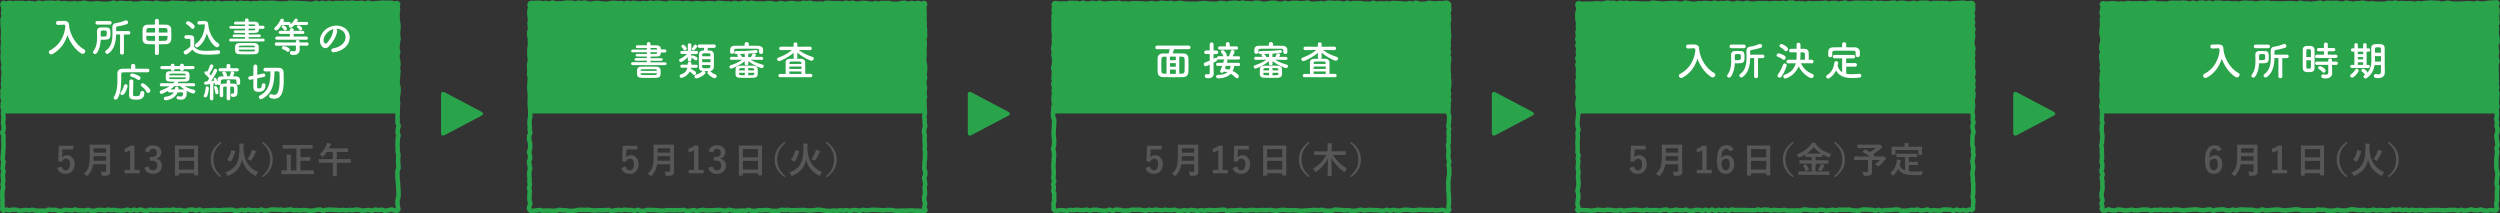<?xml version="1.0" encoding="UTF-8"?><svg id="_レイヤー_2" xmlns="http://www.w3.org/2000/svg" width="930" height="79.4" viewBox="0 0 930 79.4"><rect x="0" y="0" width="930" height="79.4" fill="#333333" stroke="none"/><defs><style>.cls-1{fill:#2aa44a;}.cls-2{fill:#575757;}.cls-3{fill:#fff;}.cls-4{fill:none;stroke:#2aa44a;stroke-linecap:round;stroke-linejoin:round;stroke-width:1.68px;}</style></defs><g id="text"><path class="cls-2" d="M824.86,56.33c-.16-.75-.59-1.01-1.08-1.01-1.23,0-1.81,1.28-1.86,3.63.47-.81,1.24-1.21,2.1-1.21,1.59,0,2.68,1.25,2.68,3.32,0,2.22-1.29,3.61-3.14,3.61-1.98,0-3.31-1.45-3.31-4.93,0-4.06,1.38-5.71,3.56-5.71,1.36,0,2.23.59,2.68,1.68l-1.65.61ZM823.55,63.38c.94,0,1.46-.77,1.46-2.26,0-1.37-.49-2.09-1.39-2.09-.67,0-1.27.46-1.69,1.31,0,2.17.65,3.04,1.62,3.04Z"/><path class="cls-2" d="M839.79,61.07c0,.93.04,1.95.04,2.69,0,.58-.09.93-.43,1.25-.35.32-.81.39-2.24.39-.42,0-.45.01-.5-.42-.05-.39-.2-.86-.35-1.13.58.05,1.01.07,1.54.07.32,0,.47-.17.47-.47v-2.35h-4.82c-.26,1.87-.84,2.92-1.94,4.17-.13.15-.2.23-.28.23s-.16-.07-.31-.21c-.28-.28-.65-.5-.97-.63,1.78-1.66,2.23-2.8,2.23-6.89v-1.98c0-1.14-.03-1.75-.03-1.83,0-.15.01-.16.15-.16.09,0,.54.03,1.79.03h3.75c1.25,0,1.69-.03,1.78-.03.13,0,.15.01.15.16,0,.08-.03.69-.03,1.83v5.29ZM838.32,59.79v-1.71h-4.63c-.01.63-.03,1.2-.05,1.71h4.68ZM833.7,55.15v1.63h4.63v-1.63h-4.63Z"/><path class="cls-2" d="M848.88,63.18h1.93v1.31h-5.56v-1.31h2.02v-7.32c-.51.35-1.16.67-1.9.92l-.27-1.41c.89-.26,1.69-.69,2.4-1.21h1.38v9.03Z"/><path class="cls-2" d="M856.07,65.31c-.13,0-.15-.01-.15-.15,0-.09.03-.89.03-4.79v-2.6c0-2.61-.03-3.43-.03-3.51,0-.15.01-.16.15-.16.09,0,.55.03,1.86.03h4.63c1.31,0,1.78-.03,1.86-.03.13,0,.15.01.15.16,0,.08-.03.9-.03,3.11v2.99c0,3.86.03,4.66.03,4.74,0,.13-.01.15-.15.15h-1.2c-.13,0-.15-.01-.15-.15v-.66h-5.65v.73c0,.13-.01.15-.15.15h-1.2ZM857.42,58.53h5.65v-3.07h-5.65v3.07ZM863.07,63.1v-3.26h-5.65v3.26h5.65Z"/><path class="cls-2" d="M873.27,53.18c-2.24,1.84-3.03,3.8-3.03,6.16s.8,4.32,3.03,6.16l-.35.42c-2.59-1.88-3.66-3.93-3.66-6.58s1.07-4.7,3.66-6.58l.35.42Z"/><path class="cls-2" d="M881.42,55.31c.19,4.67,2.23,7.39,5.54,8.72-.31.31-.57.69-.74,1.05-.11.23-.16.32-.27.32-.07,0-.16-.04-.31-.12-2.5-1.33-4.1-3.22-4.72-5.98-.09.5-.2.94-.35,1.35-.75,2.18-2.24,3.58-4.59,4.67-.16.07-.26.11-.32.11-.11,0-.16-.08-.27-.31-.17-.36-.43-.69-.73-.93,2.59-.98,3.97-2.27,4.69-4.37.39-1.09.59-2.8.59-4.86,0-.77-.03-1.16-.09-1.6.46.01,1.05.05,1.51.09.15.03.24.11.24.19,0,.09-.04.16-.09.27-.04.12-.08.34-.09.98v.42ZM878.2,56.17c.18.05.19.08.15.21-.39,1.43-.86,2.6-1.56,3.62-.08.11-.13.11-.3.04l-.97-.48c-.19-.09-.19-.15-.11-.26.7-.85,1.21-2.06,1.5-3.35.04-.15.07-.15.26-.09l1.04.31ZM884.42,56.44c.13-.36.19-.55.22-.77.43.15.97.35,1.32.51.19.09.23.15.23.23s-.03.13-.12.21c-.09.08-.2.22-.3.43-.35.78-.75,1.59-1.33,2.45-.12.19-.18.28-.26.28-.07,0-.16-.05-.32-.16-.3-.18-.59-.32-.92-.43.66-.92,1.23-2.02,1.48-2.76Z"/><path class="cls-2" d="M888.66,52.77c2.59,1.88,3.66,3.93,3.66,6.58s-1.07,4.7-3.66,6.58l-.35-.42c2.24-1.84,3.04-3.79,3.04-6.16s-.8-4.32-3.04-6.16l.35-.42Z"/><path class="cls-2" d="M612.15,55.57h-4.07l-.08,2.07c-.01.31-.04.67-.08.97.36-.54,1-.89,1.77-.89,1.7,0,2.9,1.33,2.9,3.36,0,2.17-1.35,3.59-3.29,3.59-1.62,0-2.77-.73-3.13-2.23l1.65-.5c.19,1,.71,1.43,1.47,1.43.97,0,1.58-.83,1.58-2.26,0-1.33-.55-2.09-1.5-2.09-.69,0-1.23.42-1.46,1.16l-1.4-.2.2-5.76h5.45v1.35Z"/><path class="cls-2" d="M625.76,61.07c0,.93.04,1.95.04,2.69,0,.58-.09.93-.43,1.25-.35.32-.81.39-2.24.39-.42,0-.45.01-.5-.42-.05-.39-.2-.86-.35-1.13.58.05,1.01.07,1.54.07.32,0,.47-.17.47-.47v-2.35h-4.82c-.26,1.87-.84,2.92-1.94,4.17-.13.15-.2.23-.28.23s-.16-.07-.31-.21c-.28-.28-.65-.5-.97-.63,1.78-1.66,2.23-2.8,2.23-6.89v-1.98c0-1.14-.03-1.75-.03-1.83,0-.15.01-.16.15-.16.09,0,.54.03,1.79.03h3.75c1.25,0,1.69-.03,1.78-.03.13,0,.15.01.15.16,0,.08-.03.69-.03,1.83v5.29ZM624.29,59.79v-1.71h-4.63c-.01.63-.03,1.2-.05,1.71h4.68ZM619.66,55.15v1.63h4.63v-1.63h-4.63Z"/><path class="cls-2" d="M634.85,63.18h1.93v1.31h-5.56v-1.31h2.02v-7.32c-.51.35-1.16.67-1.9.92l-.27-1.41c.89-.26,1.69-.69,2.4-1.21h1.38v9.03Z"/><path class="cls-2" d="M643.29,56.33c-.16-.75-.59-1.01-1.08-1.01-1.23,0-1.81,1.28-1.86,3.63.47-.81,1.24-1.21,2.1-1.21,1.59,0,2.68,1.25,2.68,3.32,0,2.22-1.29,3.61-3.14,3.61-1.98,0-3.31-1.45-3.31-4.93,0-4.06,1.38-5.71,3.56-5.71,1.36,0,2.23.59,2.68,1.68l-1.65.61ZM641.98,63.38c.94,0,1.46-.77,1.46-2.26,0-1.37-.49-2.09-1.39-2.09-.67,0-1.27.46-1.69,1.31,0,2.17.65,3.04,1.62,3.04Z"/><path class="cls-2" d="M650.04,65.31c-.13,0-.15-.01-.15-.15,0-.09.03-.89.03-4.79v-2.6c0-2.61-.03-3.43-.03-3.51,0-.15.01-.16.15-.16.09,0,.55.03,1.86.03h4.63c1.31,0,1.78-.03,1.86-.03.13,0,.15.01.15.16,0,.08-.03.9-.03,3.11v2.99c0,3.86.03,4.66.03,4.74,0,.13-.01.15-.15.15h-1.2c-.13,0-.15-.01-.15-.15v-.66h-5.65v.73c0,.13-.01.15-.15.15h-1.2ZM651.39,58.53h5.65v-3.07h-5.65v3.07ZM657.04,63.1v-3.26h-5.65v3.26h5.65Z"/><path class="cls-2" d="M667.24,53.18c-2.24,1.84-3.03,3.8-3.03,6.16s.8,4.32,3.03,6.16l-.35.42c-2.59-1.88-3.66-3.93-3.66-6.58s1.07-4.7,3.66-6.58l.35.42Z"/><path class="cls-2" d="M670.86,65.03c-1.23,0-1.65.03-1.73.03-.15,0-.16-.01-.16-.13v-1.02c0-.13.01-.15.16-.15.08,0,.5.03,1.73.03h3.08v-2.93h-2.58c-1.28,0-1.73.03-1.81.03-.15,0-.16-.01-.16-.15v-1.01c0-.13.01-.15.16-.15.08,0,.53.03,1.81.03h2.58v-1.24h-.53c-1.17,0-1.58.01-1.66.01-.13,0-.15-.01-.15-.13v-.79c-.65.4-1.33.74-2.06,1.06-.15.07-.24.11-.32.11-.09,0-.15-.08-.27-.31-.19-.35-.43-.62-.65-.79,2.46-.97,4.15-2.19,5.23-3.62.26-.34.41-.54.54-.89.53.07,1.07.15,1.46.28.13.04.24.12.24.21,0,.07-.03.11-.13.19-.03.03-.05.04-.08.05,1.59,1.87,3.47,2.89,5.69,3.51-.19.2-.43.58-.58.96-.11.24-.15.34-.26.34-.07,0-.18-.04-.32-.09-.77-.3-1.48-.63-2.16-1.02v.81c0,.12-.01.13-.15.13-.09,0-.5-.01-1.67-.01h-.73v1.24h2.81c1.28,0,1.73-.03,1.81-.03.14,0,.15.01.15.15v1.01c0,.19,0,.15-.15.15-.08,0-.53-.03-1.81-.03h-2.81v2.93h3.26c1.24,0,1.66-.03,1.74-.03.13,0,.15.01.15.15v1.02c0,.12-.01.13-.15.13-.08,0-.5-.03-1.74-.03h-7.78ZM671.63,61.11c.17-.08.22-.08.31.05.35.51.7,1.17.96,1.78.05.13.04.16-.12.24l-.84.42c-.2.08-.22.08-.27-.05-.24-.66-.51-1.28-.92-1.84-.09-.12-.07-.15.11-.23l.77-.36ZM676.11,57.13c.65,0,1.05,0,1.31-.01-1.04-.66-1.94-1.44-2.68-2.38-.78.96-1.66,1.74-2.63,2.38.26.01.66.01,1.31.01h2.7ZM677.15,61.72c.11-.24.2-.46.26-.71.49.13.81.27,1.13.43.16.08.24.15.24.23,0,.11-.07.15-.16.22-.08.07-.18.17-.31.43-.19.36-.49.88-.71,1.2-.09.12-.15.17-.22.17s-.16-.04-.31-.11c-.23-.12-.54-.27-.8-.34.36-.48.66-1.05.88-1.52Z"/><path class="cls-2" d="M682.63,52.77c2.59,1.88,3.66,3.93,3.66,6.58s-1.07,4.7-3.66,6.58l-.35-.42c2.24-1.84,3.04-3.79,3.04-6.16s-.8-4.32-3.04-6.16l.35-.42Z"/><path class="cls-2" d="M693.64,55.66c.11-.11.15-.11.27-.05.58.31,1.15.63,1.7,1,.84-.48,1.57-1.01,2.17-1.55h-4.82c-1.32,0-1.78.03-1.86.03-.12,0-.13-.01-.13-.15v-1.01c0-.13.01-.15.13-.15.08,0,.54.03,1.86.03h5.65c.18,0,.28-.01.35-.04.08-.04.12-.07.19-.07.11,0,.3.09.63.43.41.39.49.51.49.66,0,.12-.08.19-.24.26-.2.09-.34.19-.5.35-.69.62-1.78,1.41-2.79,2.02l.47.39c.11.09.11.11-.04.23l-.22.19h3.05c.18,0,.24-.03.31-.07.07-.04.15-.07.2-.07.11,0,.24.03.67.39.42.34.44.42.44.57,0,.11-.05.16-.19.26-.13.08-.26.2-.5.5-.53.66-1.09,1.29-1.85,1.91-.15.13-.23.2-.31.2-.07,0-.15-.07-.32-.22-.26-.21-.66-.47-.93-.59.67-.47,1.39-1.06,1.81-1.59h-2.94v2.23c0,.98.01,1.6.01,2.1,0,.66-.15,1.01-.43,1.21-.39.27-.89.35-2.25.35q-.42,0-.53-.43c-.11-.38-.27-.78-.46-1.08.69.05,1.24.08,1.66.08.39,0,.51-.11.51-.48v-3.98h-3.29c-1.2,0-1.62.03-1.7.03-.13,0-.15-.01-.15-.15v-1.05c0-.13.01-.15.15-.15.08,0,.5.03,1.7.03h3.88c-.81-.66-1.66-1.18-2.55-1.7-.07-.04-.09-.07-.09-.11s.03-.08.09-.13l.67-.62Z"/><path class="cls-2" d="M707.44,58.4c-1.31,0-1.74.03-1.82.03-.15,0-.16-.01-.16-.15v-.98c0-.13.01-.15.16-.15.08,0,.51.03,1.82.03h3.8c1.29,0,1.74-.03,1.82-.03.13,0,.15.01.15.15v.98c0,.13-.01.15-.15.15-.08,0-.53-.03-1.82-.03h-1.15v1.79h1.65c1.11,0,1.47-.03,1.55-.03.15,0,.16.01.16.15v.98c0,.12-.01.13-.16.13-.08,0-.45-.03-1.55-.03h-1.65v2.3c.69.08,1.54.12,2.6.12.77,0,1.73-.05,2.62-.12-.13.32-.22.65-.26.97-.05.42-.07.42-.49.46-.51.03-1.05.04-1.59.04-4.83-.01-5.77-.74-6.84-2.34-.4.88-.94,1.62-1.65,2.3-.13.15-.22.23-.3.23-.07,0-.13-.08-.27-.26-.23-.3-.5-.52-.78-.7,1.28-1,2.17-2.42,2.43-4.25.04-.31.08-.57.08-.86.45.07.89.16,1.28.26.19.04.26.09.26.19,0,.11-.07.19-.12.26-.07.08-.12.21-.17.42-.07.38-.15.73-.24,1.06.49.94.97,1.56,2.02,1.92v-4.99h-1.24ZM713.08,54.58c1.25,0,1.7-.03,1.78-.03.13,0,.15.01.15.13,0,.09-.03.32-.03.7v.58c0,1.2.03,1.4.03,1.48,0,.13-.01.15-.15.15h-1.11c-.13,0-.15-.01-.15-.15v-1.63h-8.54v1.63c0,.13-.01.15-.16.15h-1.09c-.14,0-.15-.01-.15-.15,0-.09.03-.28.03-1.48v-.46c0-.5-.03-.73-.03-.82,0-.12.01-.13.15-.13.09,0,.53.03,1.79.03h2.89v-.12c0-.59-.01-.94-.09-1.28.5,0,.98.03,1.44.07.12.01.2.05.2.13,0,.09-.04.16-.08.26-.05.12-.05.3-.05.81v.13h3.17Z"/><path class="cls-2" d="M432.12,55.57h-4.07l-.08,2.07c-.01.31-.04.67-.08.97.36-.54,1-.89,1.77-.89,1.7,0,2.9,1.33,2.9,3.36,0,2.17-1.35,3.59-3.29,3.59-1.62,0-2.77-.73-3.13-2.23l1.65-.5c.19,1,.72,1.43,1.47,1.43.97,0,1.58-.83,1.58-2.26,0-1.33-.55-2.09-1.5-2.09-.69,0-1.23.42-1.46,1.16l-1.4-.2.2-5.76h5.45v1.35Z"/><path class="cls-2" d="M445.73,61.07c0,.93.04,1.95.04,2.69,0,.58-.09.93-.43,1.25-.35.32-.81.39-2.24.39-.42,0-.45.01-.5-.42-.05-.39-.2-.86-.35-1.13.58.05,1.01.07,1.54.07.32,0,.47-.17.47-.47v-2.35h-4.82c-.26,1.87-.84,2.92-1.94,4.17-.13.15-.2.23-.28.23s-.16-.07-.31-.21c-.28-.28-.65-.5-.97-.63,1.78-1.66,2.23-2.8,2.23-6.89v-1.98c0-1.14-.03-1.75-.03-1.83,0-.15.01-.16.15-.16.09,0,.54.03,1.79.03h3.75c1.25,0,1.69-.03,1.78-.03.14,0,.15.01.15.16,0,.08-.03.69-.03,1.83v5.29ZM444.26,59.79v-1.71h-4.63c-.01.63-.03,1.2-.05,1.71h4.68ZM439.63,55.15v1.63h4.63v-1.63h-4.63Z"/><path class="cls-2" d="M454.82,63.18h1.93v1.31h-5.56v-1.31h2.02v-7.32c-.51.35-1.16.67-1.9.92l-.27-1.41c.89-.26,1.69-.69,2.4-1.21h1.38v9.03Z"/><path class="cls-2" d="M464.58,55.57h-4.07l-.08,2.07c-.01.31-.04.67-.08.97.36-.54,1-.89,1.77-.89,1.7,0,2.9,1.33,2.9,3.36,0,2.17-1.35,3.59-3.29,3.59-1.62,0-2.77-.73-3.13-2.23l1.65-.5c.19,1,.72,1.43,1.47,1.43.97,0,1.58-.83,1.58-2.26,0-1.33-.55-2.09-1.5-2.09-.69,0-1.23.42-1.46,1.16l-1.4-.2.2-5.76h5.45v1.35Z"/><path class="cls-2" d="M470.01,65.31c-.13,0-.15-.01-.15-.15,0-.09.03-.89.03-4.79v-2.6c0-2.61-.03-3.43-.03-3.51,0-.15.01-.16.15-.16.09,0,.55.03,1.86.03h4.63c1.31,0,1.78-.03,1.86-.03.13,0,.15.01.15.16,0,.08-.03.9-.03,3.11v2.99c0,3.86.03,4.66.03,4.74,0,.13-.01.15-.15.15h-1.2c-.13,0-.15-.01-.15-.15v-.66h-5.65v.73c0,.13-.01.15-.15.15h-1.2ZM471.36,58.53h5.65v-3.07h-5.65v3.07ZM477.01,63.1v-3.26h-5.65v3.26h5.65Z"/><path class="cls-2" d="M487.21,53.18c-2.24,1.84-3.03,3.8-3.03,6.16s.8,4.32,3.03,6.16l-.35.42c-2.59-1.88-3.66-3.93-3.66-6.58s1.07-4.7,3.66-6.58l.35.42Z"/><path class="cls-2" d="M490.76,57.64c-1.23,0-1.65.03-1.73.03-.15,0-.16-.01-.16-.16v-1.09c0-.15.01-.16.16-.16.08,0,.5.03,1.73.03h3.12v-1.28c0-.75,0-1.22-.09-1.75.51.01,1.04.04,1.51.09.12.01.22.07.22.13,0,.12-.07.24-.09.35-.04.15-.05.44-.05,1.13v1.32h3.35c1.23,0,1.65-.03,1.73-.03.13,0,.15.01.15.16v1.09c0,.15-.01.16-.15.16-.08,0-.5-.03-1.73-.03h-2.86c1.25,2.13,3.08,3.82,5.23,5.05-.24.24-.49.57-.69.98-.11.21-.16.32-.26.32-.07,0-.15-.04-.28-.13-1.86-1.29-3.49-3.03-4.56-5.1,0,3.53.11,6.11.11,6.63,0,.12-.01.13-.16.13h-1.24c-.15,0-.16-.01-.16-.13,0-.51.09-2.99.11-6.43-.98,2.01-2.58,3.71-4.25,4.93-.15.11-.23.15-.3.15-.08,0-.13-.09-.26-.3-.22-.39-.47-.7-.76-.94,1.96-1.08,3.91-3.01,4.98-5.15h-2.6Z"/><path class="cls-2" d="M502.6,52.77c2.59,1.88,3.66,3.93,3.66,6.58s-1.07,4.7-3.66,6.58l-.35-.42c2.24-1.84,3.04-3.79,3.04-6.16s-.8-4.32-3.04-6.16l.35-.42Z"/><path class="cls-2" d="M27.31,55.57h-4.07l-.08,2.07c-.01.31-.04.67-.08.97.36-.54,1-.89,1.77-.89,1.7,0,2.9,1.33,2.9,3.36,0,2.17-1.35,3.59-3.29,3.59-1.62,0-2.77-.73-3.13-2.23l1.65-.5c.19,1,.72,1.43,1.47,1.43.97,0,1.58-.83,1.58-2.26,0-1.33-.55-2.09-1.5-2.09-.69,0-1.23.42-1.46,1.16l-1.4-.2.2-5.76h5.45v1.35Z"/><path class="cls-2" d="M40.93,61.07c0,.93.04,1.95.04,2.69,0,.58-.09.93-.43,1.25-.35.32-.81.39-2.24.39-.42,0-.45.01-.5-.42-.05-.39-.2-.86-.35-1.13.58.05,1.01.07,1.54.07.32,0,.47-.17.47-.47v-2.35h-4.82c-.26,1.87-.84,2.92-1.94,4.17-.13.15-.2.23-.28.23s-.16-.07-.31-.21c-.28-.28-.65-.5-.97-.63,1.78-1.66,2.23-2.8,2.23-6.89v-1.98c0-1.14-.03-1.75-.03-1.83,0-.15.01-.16.15-.16.09,0,.54.03,1.79.03h3.75c1.25,0,1.69-.03,1.78-.03.14,0,.15.01.15.16,0,.08-.03.69-.03,1.83v5.29ZM39.46,59.79v-1.71h-4.63c-.01.63-.03,1.2-.05,1.71h4.68ZM34.83,55.15v1.63h4.63v-1.63h-4.63Z"/><path class="cls-2" d="M50.01,63.18h1.93v1.31h-5.56v-1.31h2.02v-7.32c-.51.35-1.16.67-1.9.92l-.27-1.41c.89-.26,1.69-.69,2.4-1.21h1.38v9.03Z"/><path class="cls-2" d="M53.83,56.26c.39-1.45,1.55-2.22,3.12-2.22,1.87,0,3.09,1.09,3.09,2.58,0,1.21-.73,2.1-1.97,2.32v.09c1.39.3,2.17,1.22,2.17,2.58,0,1.82-1.32,3.06-3.29,3.06-1.7,0-2.82-.69-3.28-2.28l1.66-.48c.23,1.04.71,1.45,1.61,1.45.97,0,1.58-.65,1.58-1.74,0-1.17-.55-1.86-2-1.86h-.78v-1.37h.71c1.35,0,1.89-.58,1.89-1.61,0-.94-.55-1.44-1.42-1.44-.71,0-1.29.44-1.43,1.41l-1.66-.5Z"/><path class="cls-2" d="M65.2,65.31c-.13,0-.15-.01-.15-.15,0-.09.03-.89.03-4.79v-2.6c0-2.61-.03-3.43-.03-3.51,0-.15.01-.16.15-.16.09,0,.55.03,1.86.03h4.63c1.31,0,1.78-.03,1.86-.03.13,0,.15.01.15.16,0,.08-.03.9-.03,3.11v2.99c0,3.86.03,4.66.03,4.74,0,.13-.01.15-.15.15h-1.2c-.13,0-.15-.01-.15-.15v-.66h-5.65v.73c0,.13-.01.15-.15.15h-1.2ZM66.55,58.53h5.65v-3.07h-5.65v3.07ZM72.21,63.1v-3.26h-5.65v3.26h5.65Z"/><path class="cls-2" d="M82.41,53.18c-2.24,1.84-3.03,3.8-3.03,6.16s.8,4.32,3.03,6.16l-.35.42c-2.59-1.88-3.66-3.93-3.66-6.58s1.07-4.7,3.66-6.58l.35.42Z"/><path class="cls-2" d="M90.56,55.31c.19,4.67,2.23,7.39,5.54,8.72-.31.31-.57.69-.74,1.05-.11.23-.16.32-.27.32-.07,0-.16-.04-.31-.12-2.5-1.33-4.1-3.22-4.72-5.98-.09.5-.2.94-.35,1.35-.75,2.18-2.24,3.58-4.59,4.67-.16.07-.26.11-.32.11-.11,0-.16-.08-.27-.31-.17-.36-.43-.69-.73-.93,2.59-.98,3.97-2.27,4.69-4.37.39-1.09.59-2.8.59-4.86,0-.77-.03-1.16-.09-1.6.46.01,1.05.05,1.51.09.15.03.24.11.24.19,0,.09-.04.16-.09.27-.04.12-.08.34-.09.98v.42ZM87.34,56.17c.18.05.19.08.15.21-.39,1.43-.86,2.6-1.56,3.62-.08.11-.13.11-.3.04l-.97-.48c-.19-.09-.19-.15-.11-.26.7-.85,1.21-2.06,1.5-3.35.04-.15.07-.15.26-.09l1.04.31ZM93.55,56.44c.13-.36.19-.55.22-.77.43.15.97.35,1.32.51.19.09.23.15.23.23s-.03.13-.12.21c-.09.08-.2.22-.3.43-.35.78-.75,1.59-1.33,2.45-.12.19-.18.28-.26.28-.07,0-.16-.05-.32-.16-.3-.18-.59-.32-.92-.43.66-.92,1.23-2.02,1.48-2.76Z"/><path class="cls-2" d="M97.79,52.77c2.59,1.88,3.66,3.93,3.66,6.58s-1.07,4.7-3.66,6.58l-.35-.42c2.24-1.84,3.04-3.79,3.04-6.16s-.8-4.32-3.04-6.16l.35-.42Z"/><path class="cls-2" d="M107.06,55.28c-1.25,0-1.7.03-1.78.03-.13,0-.15-.01-.15-.15v-1.1c0-.13.01-.15.15-.15.08,0,.53.03,1.78.03h7.32c1.25,0,1.7-.03,1.78-.03.13,0,.15.01.15.15v1.1c0,.13-.01.15-.15.15-.08,0-.53-.03-1.78-.03h-2.62v3.18h1.88c1.16,0,1.57-.03,1.65-.03.12,0,.14.01.14.15v1.09c0,.13-.01.15-.14.15-.08,0-.49-.03-1.65-.03h-1.88v3.61h3.16c1.2,0,1.6-.03,1.69-.03.12,0,.13.01.13.15v1.12c0,.13-.01.15-.13.15-.08,0-.49-.03-1.69-.03h-8.43c-1.19,0-1.59.03-1.67.03-.12,0-.13-.01-.13-.15v-1.12c0-.13.01-.15.13-.15.08,0,.49.03,1.67.03h.2v-3.9c0-.93-.01-1.41-.11-2.05.51.01,1.08.04,1.55.09.15.01.23.08.23.16,0,.12-.04.19-.09.3-.07.16-.09.5-.09,1.47v3.93h2.09v-8.12h-3.21Z"/><path class="cls-2" d="M120.4,60.55c-1.2,0-1.62.03-1.7.03-.13,0-.15-.01-.15-.15v-1.13c0-.13.01-.15.15-.15.08,0,.5.03,1.7.03h3.4v-2.64h-2.21c-.38.57-.8,1.1-1.28,1.62-.13.15-.22.21-.28.21-.08,0-.16-.08-.31-.26-.3-.35-.5-.54-.77-.69,1.08-.98,1.88-2.14,2.35-3.3.14-.34.24-.65.31-1,.5.09.92.19,1.28.3.18.05.28.11.28.23,0,.11-.07.19-.15.25-.12.09-.19.22-.31.53-.11.26-.23.51-.36.77h5.08c1.32,0,1.77-.03,1.85-.03.13,0,.15.01.15.15v1.09c0,.13-.01.15-.15.15-.08,0-.53-.03-1.85-.03h-2.16v2.64h3.33c1.21,0,1.62-.03,1.7-.03.13,0,.15.01.15.15v1.13c0,.13-.01.15-.15.15-.08,0-.49-.03-1.7-.03h-3.33v2.72c0,1.36.03,2.05.03,2.11,0,.13-.01.15-.13.15h-1.25c-.12,0-.13-.01-.13-.15,0-.08.03-.75.03-2.11v-2.72h-3.4Z"/><path class="cls-1" d="M164.06,35.13c0-.82.59-1.18,1.32-.8l13.79,7.28c.73.38.73,1.01,0,1.4l-13.79,7.28c-.73.38-1.32.03-1.32-.8v-14.37Z"/><path class="cls-1" d="M360.01,35.13c0-.82.59-1.18,1.32-.8l13.79,7.28c.73.38.73,1.01,0,1.4l-13.79,7.28c-.73.38-1.32.03-1.32-.8v-14.37Z"/><path class="cls-1" d="M554.96,35.13c0-.82.59-1.18,1.32-.8l13.79,7.28c.73.38.73,1.01,0,1.4l-13.79,7.28c-.73.38-1.32.03-1.32-.8v-14.37Z"/><path class="cls-1" d="M748.92,35.13c0-.82.59-1.18,1.32-.8l13.79,7.28c.73.38.73,1.01,0,1.4l-13.79,7.28c-.73.38-1.32.03-1.32-.8v-14.37Z"/><path class="cls-2" d="M237.1,55.57h-4.07l-.08,2.07c-.01.31-.04.67-.08.97.36-.54,1-.89,1.77-.89,1.7,0,2.9,1.33,2.9,3.36,0,2.17-1.35,3.59-3.29,3.59-1.62,0-2.77-.73-3.13-2.23l1.65-.5c.19,1,.72,1.43,1.47,1.43.97,0,1.58-.83,1.58-2.26,0-1.33-.55-2.09-1.5-2.09-.69,0-1.23.42-1.46,1.16l-1.4-.2.2-5.76h5.45v1.35Z"/><path class="cls-2" d="M250.72,61.07c0,.93.04,1.95.04,2.69,0,.58-.09.93-.43,1.25-.35.32-.81.39-2.24.39-.42,0-.45.01-.5-.42-.05-.39-.2-.86-.35-1.13.58.05,1.01.07,1.54.07.32,0,.47-.17.47-.47v-2.35h-4.82c-.26,1.87-.84,2.92-1.94,4.17-.13.15-.2.23-.28.23s-.16-.07-.31-.21c-.28-.28-.65-.5-.97-.63,1.78-1.66,2.23-2.8,2.23-6.89v-1.98c0-1.14-.03-1.75-.03-1.83,0-.15.01-.16.15-.16.09,0,.54.03,1.79.03h3.75c1.25,0,1.69-.03,1.78-.03.14,0,.15.01.15.16,0,.08-.03.69-.03,1.83v5.29ZM249.25,59.79v-1.71h-4.63c-.01.63-.03,1.2-.05,1.71h4.68ZM244.62,55.15v1.63h4.63v-1.63h-4.63Z"/><path class="cls-2" d="M259.8,63.18h1.93v1.31h-5.56v-1.31h2.02v-7.32c-.51.35-1.16.67-1.9.92l-.27-1.41c.89-.26,1.69-.69,2.4-1.21h1.38v9.03Z"/><path class="cls-2" d="M263.62,56.26c.39-1.45,1.55-2.22,3.12-2.22,1.87,0,3.09,1.09,3.09,2.58,0,1.21-.73,2.1-1.97,2.32v.09c1.39.3,2.17,1.22,2.17,2.58,0,1.82-1.32,3.06-3.29,3.06-1.7,0-2.82-.69-3.28-2.28l1.66-.48c.23,1.04.71,1.45,1.61,1.45.97,0,1.58-.65,1.58-1.74,0-1.17-.55-1.86-2-1.86h-.78v-1.37h.71c1.35,0,1.89-.58,1.89-1.61,0-.94-.55-1.44-1.42-1.44-.71,0-1.29.44-1.43,1.41l-1.66-.5Z"/><path class="cls-2" d="M274.99,65.31c-.13,0-.15-.01-.15-.15,0-.09.03-.89.03-4.79v-2.6c0-2.61-.03-3.43-.03-3.51,0-.15.01-.16.15-.16.09,0,.55.03,1.86.03h4.63c1.31,0,1.78-.03,1.86-.03.13,0,.15.01.15.16,0,.08-.03.9-.03,3.11v2.99c0,3.86.03,4.66.03,4.74,0,.13-.01.15-.15.15h-1.2c-.13,0-.15-.01-.15-.15v-.66h-5.65v.73c0,.13-.01.15-.15.15h-1.2ZM276.34,58.53h5.65v-3.07h-5.65v3.07ZM281.99,63.1v-3.26h-5.65v3.26h5.65Z"/><path class="cls-2" d="M292.19,53.18c-2.24,1.84-3.03,3.8-3.03,6.16s.8,4.32,3.03,6.16l-.35.42c-2.59-1.88-3.66-3.93-3.66-6.58s1.07-4.7,3.66-6.58l.35.42Z"/><path class="cls-2" d="M300.35,55.31c.19,4.67,2.23,7.39,5.54,8.72-.31.31-.57.69-.74,1.05-.11.23-.16.32-.27.32-.07,0-.16-.04-.31-.12-2.5-1.33-4.1-3.22-4.72-5.98-.09.5-.2.94-.35,1.35-.75,2.18-2.24,3.58-4.59,4.67-.16.07-.26.11-.32.11-.11,0-.16-.08-.27-.31-.17-.36-.43-.69-.73-.93,2.59-.98,3.97-2.27,4.69-4.37.39-1.09.59-2.8.59-4.86,0-.77-.03-1.16-.09-1.6.46.01,1.05.05,1.51.09.15.03.24.11.24.19,0,.09-.04.16-.09.27-.04.12-.08.34-.09.98v.42ZM297.12,56.17c.18.05.19.08.15.21-.39,1.43-.86,2.6-1.56,3.62-.08.11-.13.11-.3.04l-.97-.48c-.19-.09-.19-.15-.11-.26.7-.85,1.21-2.06,1.5-3.35.04-.15.07-.15.26-.09l1.04.31ZM303.34,56.44c.13-.36.19-.55.22-.77.43.15.97.35,1.32.51.19.09.23.15.23.23s-.03.13-.12.21c-.09.08-.2.22-.3.43-.35.78-.75,1.59-1.33,2.45-.12.19-.18.28-.26.28-.07,0-.16-.05-.32-.16-.3-.18-.59-.32-.92-.43.66-.92,1.23-2.02,1.48-2.76Z"/><path class="cls-2" d="M307.58,52.77c2.59,1.88,3.66,3.93,3.66,6.58s-1.07,4.7-3.66,6.58l-.35-.42c2.24-1.84,3.04-3.79,3.04-6.16s-.8-4.32-3.04-6.16l.35-.42Z"/><path class="cls-4" d="M197.17,1.32c.43-.43.49-.17,1.09-.17s.61-.1,1.21-.1.61-.02,1.21-.02.61.24,1.21.24.61-.18,1.21-.18.61.28,1.21.28.61-.4,1.21-.4.61.32,1.21.32.61-.02,1.21-.02.61-.03,1.21-.03.61-.24,1.21-.24.61-.02,1.21-.02.61.06,1.21.06.61.25,1.21.25.61-.31,1.21-.31.61.17,1.21.17.61-.18,1.21-.18.61.4,1.21.4.61,0,1.21,0,.61-.23,1.21-.23.61-.03,1.21-.03.61.17,1.21.17.61.1,1.21.1.61.01,1.21.01.61-.26,1.21-.26.61-.06,1.21-.06.61.15,1.21.15.61-.06,1.21-.06.61.23,1.21.23.61-.31,1.21-.31.61.21,1.21.21.61-.24,1.21-.24.61.22,1.22.22.61.09,1.21.09.61-.23,1.21-.23.61.14,1.21.14.61-.24,1.21-.24.61.2,1.21.2.61-.2,1.21-.2.61.05,1.21.05.61.19,1.21.19.61.11,1.21.11.61-.38,1.21-.38.61.08,1.21.08.61.06,1.21.06.61-.03,1.21-.03.61.25,1.21.25.61-.22,1.21-.22.61.05,1.21.05.61.26,1.22.26.61-.27,1.22-.27.61.03,1.22.03.61.15,1.21.15.61-.09,1.21-.09.61-.08,1.21-.08.61.07,1.21.07.61.11,1.21.11.61-.3,1.21-.3.61.07,1.21.07.61.15,1.21.15.61-.01,1.21-.01.61.17,1.21.17.61-.36,1.22-.36.61.37,1.22.37.61-.23,1.22-.23.61-.22,1.22-.22.61.45,1.21.45.61-.43,1.21-.43.61.19,1.21.19.61.13,1.21.13.61-.04,1.21-.04.61.05,1.22.05.61-.19,1.22-.19.61-.03,1.22-.03.61.29,1.22.29.61.03,1.22.03.61-.33,1.22-.33.61.27,1.21.27.61-.03,1.22-.03.61-.25,1.22-.25.61.07,1.22.07.61.2,1.22.2.61-.04,1.21-.04.61-.32,1.21-.32.61.17,1.21.17.61-.17,1.21-.17.61.29,1.21.29.61.09,1.21.09.61-.09,1.21-.09.61.16,1.21.16.61-.44,1.22-.44.61.05,1.22.05.61.09,1.22.09.61,0,1.21,0,.61,0,1.21,0,.61.18,1.21.18.61-.32,1.22-.32.61.21,1.22.21.61-.21,1.22-.21.61.35,1.22.35.61-.05,1.22-.05.61-.25,1.22-.25.61.05,1.22.05.61.15,1.22.15.61.2,1.22.2.61-.33,1.22-.33.61.26,1.22.26.61-.3,1.22-.3.61.02,1.22.02.61-.03,1.21-.03.61.25,1.22.25.61.11,1.22.11.61-.05,1.22-.05.61-.29,1.22-.29.61-.1,1.22-.1.61.45,1.22.45.61-.36,1.22-.36.61.22,1.22.22.61-.23,1.22-.23.61.31,1.23.31.81-.6,1.25-.17-.16.63-.16,1.23,0,.6,0,1.2.11.6.11,1.2-.04.6-.04,1.2-.04.6-.04,1.2.14.6.14,1.2-.1.6-.1,1.2.2.6.2,1.2-.06.6-.06,1.2.1.6.1,1.2-.31.6-.31,1.2.14.6.14,1.2.01.6.01,1.2-.12.6-.12,1.2-.01.6-.01,1.2.08.6.08,1.2-.14.6-.14,1.2.01.6.01,1.2.26.6.26,1.2.07.6.07,1.2-.06.6-.06,1.2-.19.6-.19,1.2.25.6.25,1.2-.29.6-.29,1.2-.01.6-.01,1.2.23.6.23,1.2-.08.6-.08,1.2-.11.6-.11,1.2.22.6.22,1.2-.33.6-.33,1.2.2.6.2,1.2-.09.6-.09,1.2.16.6.16,1.2.02.6.02,1.2-.23.6-.23,1.21.14.6.14,1.2-.02.6-.02,1.2.2.6.2,1.2-.34.6-.34,1.2-.05.6-.05,1.2.24.6.24,1.2-.09.6-.09,1.21.05.6.05,1.2.13.6.13,1.2-.17.6-.17,1.2.22.6.22,1.21-.05.6-.05,1.21.01.6.01,1.2-.18.6-.18,1.2,0,.6,0,1.21-.12.6-.12,1.2.32.6.32,1.21.07.6.07,1.2-.39.6-.39,1.21.22.6.22,1.2.15.6.15,1.2-.24.6-.24,1.21.11.6.11,1.21.07.6.07,1.21-.35.6-.35,1.21.11.6.11,1.21c0,.6.28.6.28,1.21s-.33.61-.33,1.21.74.94.31,1.37-.76.03-1.36.03-.61-.04-1.21-.04-.61-.01-1.21-.01-.61-.12-1.21-.12-.61.05-1.21.05-.61.06-1.21.06-.61-.02-1.21-.02-.61.06-1.21.06-.61-.02-1.21-.02-.61-.22-1.21-.22-.61-.08-1.21-.08-.61.07-1.21.07-.61.09-1.21.09-.61-.14-1.21-.14-.61-.05-1.21-.05-.61-.04-1.21-.04-.61.13-1.21.13-.61.1-1.21.1-.61-.19-1.21-.19-.61.36-1.21.36-.61-.24-1.21-.24-.61-.05-1.21-.05-.61.33-1.21.33-.61-.3-1.21-.3-.61.17-1.21.17-.61-.11-1.21-.11-.61.22-1.21.22-.61-.14-1.21-.14-.61.16-1.21.16-.61-.03-1.21-.03-.61-.16-1.21-.16-.61-.22-1.21-.22-.61-.03-1.22-.03-.61.17-1.21.17-.61.09-1.21.09-.61,0-1.21,0-.61-.16-1.21-.16-.61,0-1.21,0-.61.04-1.21.04-.61.04-1.21.04-.61.05-1.21.05-.61-.18-1.21-.18-.61.1-1.21.1-.61-.12-1.21-.12-.61.4-1.21.4-.61.02-1.21.02-.61-.07-1.21-.07-.61-.23-1.21-.23-.61-.06-1.21-.06-.61.14-1.22.14-.61-.04-1.22-.04-.61.24-1.22.24-.61-.02-1.21-.02-.61-.35-1.21-.35-.61.3-1.21.3-.61-.05-1.21-.05-.61.06-1.21.06-.61.08-1.21.08-.61-.16-1.21-.16-.61-.26-1.21-.26-.61.31-1.21.31-.61-.06-1.21-.06-.61-.22-1.22-.22-.61.05-1.22.05-.61.13-1.22.13-.61-.03-1.22-.03-.61.06-1.21.06-.61-.22-1.21-.22-.61.17-1.21.17-.61.22-1.21.22-.61-.33-1.21-.33-.61.25-1.22.25-.61.11-1.22.11-.61-.42-1.22-.42-.61.14-1.22.14-.61-.04-1.22-.04-.61.06-1.22.06-.61-.05-1.21-.05-.61,0-1.22,0-.61.15-1.22.15-.61,0-1.22,0-.61-.11-1.22-.11-.61-.09-1.21-.09-.61-.02-1.21-.02-.61-.04-1.21-.04-.61.32-1.21.32-.61.06-1.21.06-.61-.4-1.21-.4-.61.35-1.21.35-.61-.25-1.21-.25-.61,0-1.22,0-.61-.14-1.22-.14-.61.2-1.22.2-.61-.13-1.21-.13-.61.17-1.21.17-.61.22-1.21.22-.61-.38-1.22-.38-.61.08-1.22.08-.61.06-1.22.06-.61-.07-1.22-.07-.61.13-1.22.13-.61-.06-1.22-.06-.61-.18-1.22-.18c-.61,0-.61.05-1.22.05s-.61-.03-1.22-.03-.61-.01-1.22-.01-.61.25-1.22.25-.61.13-1.22.13-.61,0-1.22,0-.61-.2-1.21-.2-.61-.03-1.22-.03-.61-.15-1.22-.15-.61.32-1.22.32-.61.03-1.22.03-.61-.07-1.22-.07-.61-.02-1.22-.02-.61.08-1.22.08-.61-.29-1.22-.29-.61.18-1.22.18-.61.11-1.23.11-.75.22-1.18-.21-.26-.56-.26-1.16.44-.6.44-1.2-.26-.6-.26-1.2-.11-.6-.11-1.2.1-.6.1-1.2.05-.6.05-1.2-.21-.6-.21-1.2.27-.6.27-1.2-.17-.6-.17-1.2.05-.6.05-1.2-.11-.6-.11-1.2.06-.6.06-1.2.26-.6.26-1.2-.21-.6-.21-1.2-.2-.6-.2-1.2.37-.6.37-1.2,0-.6,0-1.2-.33-.6-.33-1.2.31-.6.31-1.2.12-.6.12-1.2-.13-.6-.13-1.2-.3-.6-.3-1.2.04-.6.04-1.2.38-.6.38-1.2-.22-.6-.22-1.2.05-.6.05-1.2-.14-.6-.14-1.2.09-.6.09-1.2.19-.6.19-1.2.04-.6.04-1.2-.05-.6-.05-1.2-.08-.6-.08-1.2-.1-.6-.1-1.2.05-.6.05-1.2.02-.6.02-1.21-.03-.6-.03-1.2-.06-.6-.06-1.2-.15-.6-.15-1.2.13-.6.13-1.2.02-.6.02-1.2.11-.6.11-1.2-.26-.6-.26-1.21.05-.6.05-1.2.02-.6.02-1.2-.13-.6-.13-1.2c0-.6.25-.6.25-1.21s.08-.6.08-1.21-.23-.6-.23-1.2.05-.6.05-1.2,0-.6,0-1.21.2-.6.2-1.2-.02-.6-.02-1.21,0-.6,0-1.2-.21-.6-.21-1.21-.08-.6-.08-1.2.32-.6.32-1.2-.07-.6-.07-1.21-.11-.6-.11-1.21.22-.6.22-1.21-.18-.6-.18-1.21-.13-.6-.13-1.21.12-.6.12-1.21.26-.63.16-1.23-.42-.65,0-1.07Z"/><path class="cls-4" d="M1.08,1.19c.43-.43.62.2,1.23.2s.61-.34,1.21-.34.61.2,1.21.2.61-.16,1.21-.16.61.08,1.21.08.61-.1,1.21-.1.61.26,1.21.26.61-.23,1.21-.23.61.16,1.21.16.61.16,1.21.16.61-.42,1.21-.42.61.3,1.21.3.61-.21,1.21-.21.61-.05,1.21-.05.61-.01,1.21-.01.61.15,1.21.15.61-.19,1.21-.19.61.33,1.21.33.61-.15,1.21-.15.61.17,1.21.17.61,0,1.21,0,.61-.14,1.21-.14.61.19,1.21.19.61-.15,1.21-.15.61-.22,1.21-.22.61.25,1.21.25.61.14,1.21.14.61-.11,1.21-.11.61-.11,1.21-.11.61.21,1.21.21.61,0,1.21,0,.61,0,1.21,0,.61-.11,1.22-.11.61-.29,1.21-.29.61.42,1.21.42.61-.36,1.21-.36.61.12,1.21.12.61.09,1.21.09.61-.12,1.21-.12.61.27,1.21.27.61-.01,1.21-.01.61-.09,1.21-.09.61-.26,1.21-.26.61.11,1.21.11.61,0,1.21,0,.61.27,1.21.27.61-.41,1.21-.41.61.2,1.21.2.61.1,1.21.1.61.06,1.22.06.61,0,1.22,0,.61-.37,1.22-.37.61.11,1.21.11.61-.01,1.21-.01.61.15,1.21.15.61-.15,1.21-.15.61.3,1.21.3.61-.02,1.21-.02.61-.07,1.21-.07.61-.28,1.21-.28.61.39,1.21.39.61-.34,1.21-.34.61.28,1.22.28.61-.29,1.22-.29.61.33,1.22.33.61-.38,1.22-.38.61.34,1.21.34.61-.13,1.21-.13.61-.06,1.21-.06.61.02,1.21.02.61-.13,1.21-.13.61.38,1.22.38.61-.43,1.22-.43.61.21,1.22.21.61-.09,1.22-.09.61.23,1.22.23.61-.17,1.22-.17.61.05,1.21.05.61-.22,1.22-.22.61.11,1.22.11.61-.06,1.22-.06.61-.04,1.22-.04.61.02,1.21.02.61.17,1.21.17.61.08,1.21.08.61-.03,1.21-.03.61,0,1.21,0,.61-.29,1.21-.29.61.12,1.21.12.61,0,1.21,0,.61.07,1.22.07.61.02,1.22.02.61.08,1.22.08.61.16,1.21.16.61-.05,1.21-.05.61-.37,1.21-.37.61.42,1.22.42.61-.41,1.22-.41.61.35,1.22.35.61-.35,1.22-.35.61.32,1.22.32.61-.25,1.22-.25.61,0,1.22,0,.61.09,1.22.09.61-.18,1.22-.18.61.12,1.22.12.61-.17,1.22-.17.61.21,1.22.21.61-.02,1.22-.02.61-.1,1.21-.1.61.32,1.22.32.61-.41,1.22-.41.61.37,1.22.37.61-.11,1.22-.11.61-.09,1.22-.09.61-.14,1.22-.14.61.02,1.22.02.61.03,1.22.03.61,0,1.22,0,.61.29,1.23.29.71-.5,1.15-.07-.05.52-.05,1.12.17.6.17,1.2-.23.6-.23,1.2.08.6.08,1.2-.08.6-.08,1.2.23.6.23,1.2.15.6.15,1.2-.04.6-.04,1.2-.13.6-.13,1.2,0,.6,0,1.2.2.6.2,1.2-.22.6-.22,1.2-.14.6-.14,1.2-.09.6-.09,1.2.33.6.33,1.2-.28.6-.28,1.2,0,.6,0,1.2.26.6.26,1.2.11.6.11,1.2-.23.6-.23,1.2.2.6.2,1.2-.1.6-.1,1.2-.05.6-.05,1.2-.12.6-.12,1.2-.05.6-.05,1.2.33.6.33,1.2.07.6.07,1.2-.1.6-.1,1.2-.19.6-.19,1.2-.03.6-.03,1.2.14.6.14,1.2-.11.6-.11,1.2-.05.6-.05,1.2.04.6.04,1.2-.12.6-.12,1.21.05.6.05,1.2-.02.6-.02,1.2.39.6.39,1.2-.28.6-.28,1.2-.1.6-.1,1.2.34.6.34,1.2-.27.6-.27,1.21-.04.6-.04,1.2-.06.6-.06,1.2.08.6.08,1.2-.03.6-.03,1.21.29.6.29,1.21-.08.6-.08,1.2-.03.6-.03,1.2.05.6.05,1.21.13.6.13,1.2-.43.6-.43,1.21,0,.6,0,1.2.02.6.02,1.21.11.6.11,1.2.11.6.11,1.2.05.6.05,1.21.11.6.11,1.21.02.6.02,1.21-.07.6-.07,1.21c0,.6-.32.6-.32,1.21s.01.6.01,1.21.14.61.14,1.21.45.81.02,1.24-.63.08-1.24.08-.61-.34-1.21-.34-.61.29-1.21.29-.61.17-1.21.17-.61-.37-1.21-.37-.61.13-1.21.13-.61-.16-1.21-.16-.61.36-1.21.36-.61-.24-1.21-.24-.61.14-1.21.14-.61.12-1.21.12-.61-.34-1.21-.34-.61-.07-1.21-.07-.61.24-1.21.24-.61-.11-1.21-.11-.61.15-1.21.15-.61-.16-1.21-.16-.61.13-1.21.13-.61-.12-1.21-.12-.61-.03-1.21-.03-.61-.09-1.21-.09-.61.09-1.21.09-.61.31-1.21.31-.61-.42-1.21-.42-.61.12-1.21.12-.61.26-1.21.26-.61.08-1.21.08-.61-.2-1.21-.2-.61-.09-1.21-.09-.61.15-1.21.15-.61-.13-1.21-.13-.61.07-1.21.07-.61-.27-1.22-.27-.61.09-1.21.09-.61.16-1.21.16-.61-.21-1.21-.21-.61.05-1.21.05-.61-.08-1.21-.08-.61.01-1.21.01-.61.31-1.21.31-.61.08-1.21.08-.61-.38-1.21-.38-.61.37-1.21.37-.61-.17-1.21-.17-.61.07-1.21.07-.61-.24-1.21-.24-.61.33-1.21.33-.61-.26-1.21-.26c-.61,0-.61.27-1.21.27s-.61.07-1.22.07-.61-.41-1.22-.41-.61.06-1.22.06-.61,0-1.21,0-.61.08-1.21.08-.61.12-1.21.12-.61-.14-1.21-.14-.61.03-1.21.03-.61.09-1.21.09-.61.02-1.21.02-.61.11-1.21.11-.61-.42-1.21-.42-.61.35-1.21.35-.61-.31-1.22-.31-.61,0-1.22,0-.61.42-1.22.42-.61-.11-1.22-.11-.61-.2-1.21-.2-.61.1-1.21.1-.61-.23-1.21-.23-.61.21-1.21.21-.61-.1-1.21-.1-.61.1-1.22.1-.61.07-1.22.07-.61-.15-1.22-.15-.61.11-1.22.11-.61-.18-1.22-.18c-.61,0-.61.38-1.22.38s-.61-.11-1.21-.11-.61-.34-1.22-.34-.61.35-1.22.35-.61-.28-1.22-.28-.61.32-1.22.32-.61-.35-1.21-.35-.61.27-1.21.27-.61.1-1.21.1-.61-.09-1.21-.09-.61-.19-1.21-.19-.61.07-1.21.07-.61-.16-1.21-.16-.61.28-1.21.28-.61-.19-1.22-.19-.61-.01-1.22-.01-.61.3-1.22.3-.61.03-1.21.03-.61-.35-1.21-.35-.61.24-1.21.24-.61-.04-1.22-.04-.61-.02-1.22-.02-.61-.29-1.22-.29-.61.32-1.22.32-.61-.12-1.22-.12-.61-.08-1.22-.08-.61.32-1.22.32-.61.02-1.22.02-.61-.35-1.22-.35-.61.05-1.22.05-.61-.12-1.22-.12-.61.41-1.22.41-.61-.05-1.22-.05-.61.05-1.21.05-.61-.07-1.22-.07-.61-.27-1.22-.27-.61.18-1.22.18-.61-.13-1.22-.13-.61.17-1.22.17-.61.06-1.22.06-.61-.31-1.22-.31-.61-.06-1.22-.06-.61.26-1.22.26-.61-.25-1.23-.25-.83.69-1.27.26-.07-.65-.07-1.25-.09-.6-.09-1.2.08-.6.08-1.2-.08-.6-.08-1.2,0-.6,0-1.2.04-.6.04-1.2.27-.6.27-1.2c0-.6-.2-.6-.2-1.2s.21-.6.21-1.2-.07-.6-.07-1.2-.1-.6-.1-1.2.29-.6.29-1.2-.32-.6-.32-1.2c0-.6.12-.6.12-1.2s.18-.6.18-1.2-.33-.6-.33-1.2.13-.6.13-1.2.08-.6.08-1.2.09-.6.09-1.2.04-.6.04-1.2-.03-.6-.03-1.2-.04-.6-.04-1.2.11-.6.11-1.2-.46-.6-.46-1.2.46-.6.46-1.2,0-.6,0-1.2-.21-.6-.21-1.2.11-.6.11-1.2.06-.6.06-1.2-.17-.6-.17-1.2.16-.6.16-1.2-.32-.6-.32-1.2.05-.6.05-1.2.25-.6.25-1.2-.33-.6-.33-1.21.04-.6.04-1.2-.06-.6-.06-1.2.38-.6.38-1.2-.21-.6-.21-1.2.19-.6.19-1.2-.11-.6-.11-1.2.17-.6.17-1.21.02-.6.02-1.2-.24-.6-.24-1.2.25-.6.25-1.2c0-.6-.22-.6-.22-1.21s-.16-.6-.16-1.21,0-.6,0-1.2.14-.6.14-1.2-.15-.6-.15-1.21.09-.6.09-1.2.11-.6.11-1.21-.09-.6-.09-1.2.01-.6.01-1.21.09-.6.09-1.2-.06-.6-.06-1.2-.1-.6-.1-1.21-.06-.6-.06-1.21-.04-.6-.04-1.21.39-.6.39-1.21-.16-.6-.16-1.21.15-.6.15-1.21-.08-.61-.22-1.2c-.14-.64-.4-.81.03-1.24Z"/><path class="cls-4" d="M392.16,1.36c.43-.43.45-.13,1.06-.13s.61.12,1.21.12.61-.05,1.21-.05.61.04,1.21.04.61-.27,1.21-.27.61.03,1.21.03.61.01,1.21.01.61.29,1.21.29.61-.39,1.21-.39.61.39,1.21.39.61-.12,1.21-.12.61-.23,1.21-.23.61.27,1.21.27.61-.33,1.21-.33.61.3,1.21.3.61.06,1.21.06.61-.14,1.21-.14.61-.07,1.21-.07.61.06,1.21.06.61-.14,1.21-.14.61.32,1.21.32.61-.1,1.21-.1.61.16,1.21.16.61-.21,1.21-.21.61-.03,1.21-.03.61.04,1.21.04.61.05,1.21.05.61.08,1.21.08.61,0,1.21,0,.61-.22,1.21-.22.61.17,1.21.17.61.09,1.21.09.61-.41,1.22-.41.61.17,1.21.17.61.03,1.21.03.61-.14,1.21-.14.61.3,1.21.3.61-.19,1.21-.19.61-.1,1.21-.1.61.27,1.21.27.61.02,1.21.02.61.04,1.21.04.61-.01,1.21-.01.61.05,1.21.05.61-.18,1.21-.18.61-.15,1.21-.15.61.09,1.21.09.61.2,1.21.2.61-.03,1.21-.03.61.07,1.22.07.61-.34,1.22-.34.61.06,1.22.06.61.24,1.21.24.61-.24,1.21-.24.61-.1,1.21-.1.61-.03,1.21-.03.61.23,1.21.23.61-.28,1.21-.28.61.21,1.21.21.61.05,1.21.05.61.1,1.21.1.61-.34,1.21-.34.61.07,1.22.07.61.32,1.22.32.61.02,1.22.02.61-.19,1.22-.19.61-.19,1.21-.19.61.03,1.21.03.61.3,1.21.3.61.08,1.21.08.61-.38,1.21-.38.61.35,1.22.35.61-.29,1.22-.29.61-.06,1.22-.06.61.06,1.22.06.61.12,1.22.12.61-.13,1.22-.13.61-.12,1.21-.12.61.46,1.22.46.61-.1,1.22-.1.61-.03,1.22-.03.61-.17,1.22-.17.61.25,1.21.25.61-.35,1.21-.35.61-.05,1.21-.05.61.19,1.21.19.61-.14,1.21-.14.61.11,1.21.11.61.29,1.21.29.61-.42,1.21-.42.61.32,1.22.32.61-.21,1.22-.21.61.03,1.22.03.61-.04,1.21-.04.61.22,1.21.22.61.05,1.21.05.61,0,1.22,0,.61-.37,1.22-.37.61.43,1.22.43.61-.21,1.22-.21.61.1,1.22.1.61-.13,1.22-.13.61.17,1.22.17.61-.29,1.22-.29.61.09,1.22.09.61.03,1.22.03.61.1,1.22.1.61.14,1.22.14.61-.3,1.22-.3.61.27,1.21.27.61-.43,1.22-.43.61.43,1.22.43.61.02,1.22.02.61-.07,1.22-.07.61-.34,1.22-.34.61.19,1.22.19.61.05,1.22.05.61-.11,1.22-.11.61.08,1.22.08.61-.24,1.23-.24.66-.07,1.1.36.23.47.23,1.07.07.6.07,1.2-.32.6-.32,1.2.18.6.18,1.2.07.6.07,1.2-.22.6-.22,1.2,0,.6,0,1.2.09.6.09,1.2-.04.6-.04,1.2.22.6.22,1.2-.14.6-.14,1.2-.09.6-.09,1.2c0,.6.07.6.07,1.2,0,.6-.21.6-.21,1.2s.26.6.26,1.2-.27.6-.27,1.2.39.6.39,1.2-.13.6-.13,1.2-.1.6-.1,1.2-.08.6-.08,1.2.05.6.05,1.2.11.6.11,1.2-.04.6-.04,1.2.2.6.2,1.2,0,.6,0,1.2-.11.6-.11,1.2-.18.6-.18,1.2.2.6.2,1.2-.22.6-.22,1.2.26.6.26,1.2-.22.6-.22,1.2.04.6.04,1.2-.07.6-.07,1.2-.06.6-.06,1.2.35.6.35,1.21-.05.6-.05,1.2-.07.6-.07,1.2-.2.6-.2,1.2.27.6.27,1.2-.22.6-.22,1.2.15.6.15,1.2-.09.6-.09,1.21.04.6.04,1.2-.25.6-.25,1.2.12.6.12,1.2.11.6.11,1.21-.2.6-.2,1.21.12.6.12,1.2.29.6.29,1.2-.26.6-.26,1.21.2.6.2,1.2.06.6.06,1.21-.03.6-.03,1.2-.18.6-.18,1.21-.12.6-.12,1.2-.05.6-.05,1.2.08.6.08,1.21-.03.6-.03,1.21.12.6.12,1.21.08.6.08,1.21-.01.6-.01,1.21.03.6.03,1.21-.22.61-.22,1.21.61.84.19,1.27-.66.13-1.27.13-.61-.35-1.21-.35-.61.13-1.21.13-.61.11-1.21.11-.61-.22-1.21-.22-.61.11-1.21.11-.61-.09-1.21-.09-.61-.01-1.21-.01-.61-.07-1.21-.07-.61.16-1.21.16-.61.1-1.21.1-.61-.16-1.21-.16-.61-.12-1.21-.12-.61.09-1.21.09-.61.26-1.21.26-.61-.04-1.21-.04-.61-.23-1.21-.23-.61.3-1.21.3-.61-.31-1.21-.31-.61.3-1.21.3-.61-.03-1.21-.03-.61-.17-1.21-.17-.61.03-1.21.03-.61-.12-1.21-.12-.61.07-1.21.07-.61.16-1.21.16-.61-.29-1.21-.29-.61.24-1.21.24-.61.2-1.21.2-.61-.07-1.21-.07-.61-.22-1.21-.22-.61.13-1.21.13-.61-.19-1.22-.19-.61-.06-1.21-.06-.61-.05-1.21-.05-.61.43-1.21.43-.61-.04-1.21-.04-.61-.02-1.21-.02-.61-.3-1.21-.3-.61.15-1.21.15-.61-.11-1.21-.11-.61.05-1.21.05-.61.08-1.21.08-.61.08-1.21.08-.61.1-1.21.1-.61-.05-1.21-.05-.61-.14-1.21-.14-.61-.04-1.21-.04c-.61,0-.61.08-1.21.08s-.61-.09-1.22-.09-.61-.12-1.22-.12-.61.16-1.22.16-.61.22-1.21.22-.61-.16-1.21-.16-.61-.17-1.21-.17-.61.11-1.21.11-.61-.04-1.21-.04-.61-.02-1.21-.02-.61.14-1.21.14-.61-.19-1.21-.19-.61.06-1.21.06-.61.13-1.21.13-.61,0-1.22,0-.61-.21-1.22-.21-.61.12-1.22.12-.61.1-1.22.1-.61-.02-1.21-.02-.61.17-1.21.17-.61-.44-1.21-.44-.61.04-1.21.04-.61.14-1.21.14-.61.09-1.22.09-.61-.14-1.22-.14-.61.03-1.22.03-.61.19-1.22.19-.61-.17-1.22-.17-.61.26-1.22.26-.61-.18-1.21-.18-.61-.18-1.22-.18-.61.32-1.22.32-.61-.23-1.22-.23-.61.19-1.22.19-.61.07-1.21.07-.61-.42-1.21-.42-.61.16-1.21.16-.61-.02-1.21-.02-.61-.13-1.21-.13-.61.2-1.21.2-.61-.11-1.21-.11-.61-.14-1.21-.14-.61.26-1.22.26-.61-.2-1.22-.2-.61.32-1.22.32-.61-.19-1.21-.19-.61-.17-1.21-.17-.61.04-1.21.04-.61-.06-1.22-.06-.61.3-1.22.3-.61.07-1.22.07-.61-.04-1.22-.04-.61-.26-1.22-.26-.61-.08-1.22-.08-.61.44-1.22.44-.61-.38-1.22-.38-.61.32-1.22.32-.61.01-1.22.01-.61-.15-1.22-.15-.61-.18-1.22-.18-.61.03-1.22.03-.61.27-1.21.27-.61-.33-1.22-.33-.61.2-1.22.2-.61-.04-1.22-.04-.61-.15-1.22-.15-.61.2-1.22.2-.61-.12-1.22-.12-.61.32-1.22.32-.61-.15-1.22-.15-.61-.07-1.22-.07-.61.16-1.23.16-.69.19-1.13-.24-.12-.5-.12-1.1-.08-.6-.08-1.2.28-.6.28-1.2-.03-.6-.03-1.2.03-.6.03-1.2-.33-.6-.33-1.2.2-.6.2-1.2-.23-.6-.23-1.2.32-.6.32-1.2-.28-.6-.28-1.2.11-.6.11-1.2.06-.6.06-1.2-.14-.6-.14-1.2-.02-.6-.02-1.2.13-.6.13-1.2,0-.6,0-1.2.14-.6.14-1.2-.1-.6-.1-1.2-.24-.6-.24-1.2.27-.6.27-1.2.1-.6.1-1.2-.05-.6-.05-1.2-.15-.6-.15-1.2c0-.6-.04-.6-.04-1.2s.09-.6.09-1.2.06-.6.06-1.2.08-.6.08-1.2,0-.6,0-1.2-.41-.6-.41-1.2,0-.6,0-1.2.1-.6.1-1.2.04-.6.04-1.2.26-.6.26-1.2-.24-.6-.24-1.2.04-.6.04-1.21.16-.6.16-1.2-.13-.6-.13-1.2.16-.6.16-1.2-.3-.6-.3-1.2.25-.6.25-1.2-.2-.6-.2-1.2.14-.6.14-1.21.02-.6.02-1.2-.27-.6-.27-1.2.28-.6.28-1.2.1-.6.1-1.21-.03-.6-.03-1.21-.25-.6-.25-1.2.17-.6.17-1.2-.27-.6-.27-1.21.2-.6.2-1.2.14-.6.14-1.21-.09-.6-.09-1.2.13-.6.13-1.21-.18-.6-.18-1.2-.06-.6-.06-1.2.07-.6.07-1.21-.06-.6-.06-1.21.07-.6.07-1.21-.1-.6-.1-1.21.3-.6.3-1.21-.23-.6-.23-1.21.29-.64.21-1.24c-.08-.56-.45-.6-.03-1.03Z"/><path class="cls-4" d="M587.02,1.27c.43-.43.54.16,1.14.16s.61-.02,1.21-.02.61-.02,1.21-.02.61,0,1.21,0,.61-.05,1.21-.05.61-.14,1.21-.14.61.2,1.21.2.61-.15,1.21-.15.61-.29,1.21-.29.61.1,1.21.1.61-.03,1.21-.03.61.33,1.21.33.61-.36,1.21-.36.61.17,1.21.17.61-.14,1.21-.14.61.3,1.21.3.61-.18,1.21-.18.61.14,1.21.14.61.01,1.21.01.61.07,1.21.07.61-.06,1.21-.06.61.09,1.21.09.61-.41,1.21-.41.61.14,1.21.14.61.09,1.21.09.61.18,1.21.18.61-.11,1.21-.11.61-.12,1.21-.12.61,0,1.21,0,.61-.08,1.21-.08.61.26,1.21.26.61.04,1.21.04.61-.4,1.22-.4.61.17,1.21.17.61.24,1.21.24.61.03,1.21.03.61-.2,1.21-.2.61.05,1.21.05.61-.17,1.21-.17.61.08,1.21.08.61.13,1.21.13.61-.32,1.21-.32.61.36,1.21.36.61-.24,1.21-.24.61.08,1.21.08.61-.18,1.21-.18.61.32,1.21.32.61.11,1.21.11.61-.4,1.21-.4.61.27,1.22.27.61.01,1.22.01.61-.28,1.22-.28.61.29,1.21.29.61.08,1.21.08.61-.21,1.21-.21.61-.06,1.21-.06.61.06,1.21.06.61-.02,1.21-.02.61.15,1.21.15.61-.18,1.21-.18.61,0,1.21,0,.61.11,1.21.11.61-.2,1.22-.2.61.21,1.22.21.61-.29,1.22-.29.61-.02,1.22-.02.61.45,1.21.45.61-.23,1.21-.23.61.09,1.21.09.61.14,1.21.14.61-.27,1.21-.27.61.14,1.22.14.61-.05,1.22-.05.61,0,1.22,0,.61-.04,1.22-.04.61-.17,1.22-.17.61.34,1.22.34.61-.22,1.21-.22.61-.04,1.22-.04.61.31,1.22.31.61-.22,1.22-.22.61-.23,1.22-.23.61.42,1.21.42.61-.11,1.21-.11.61-.23,1.21-.23.61,0,1.21,0,.61.06,1.21.06.61-.02,1.21-.02.61-.02,1.21-.02.61.18,1.21.18.61-.25,1.22-.25.61.21,1.22.21.61-.11,1.22-.11.61.17,1.21.17.61-.02,1.21-.02.61-.15,1.21-.15.61-.12,1.22-.12.61.39,1.22.39.61-.36,1.22-.36.61.07,1.22.07.61.23,1.22.23.61.02,1.22.02.61-.27,1.22-.27.61.32,1.22.32.61-.32,1.22-.32.61-.04,1.22-.04.61-.01,1.22-.01.61.37,1.22.37.61-.25,1.22-.25.61-.02,1.21-.02.61.06,1.22.06.61-.05,1.22-.05.61.05,1.22.05.61.23,1.22.23.61-.16,1.22-.16.61-.11,1.22-.11.61-.02,1.22-.02.61-.12,1.22-.12.61.24,1.22.24.61-.04,1.23-.04.7-.33,1.14.1.14.51.14,1.11.07.6.07,1.2-.34.6-.34,1.2.27.6.27,1.2-.22.6-.22,1.2.27.6.27,1.2-.29.6-.29,1.2.42.6.42,1.2-.31.6-.31,1.2.22.6.22,1.2-.16.6-.16,1.2-.19.6-.19,1.2.14.6.14,1.2.29.6.29,1.2-.23.6-.23,1.2.13.6.13,1.2-.2.6-.2,1.2.2.6.2,1.2-.09.6-.09,1.2-.06.6-.06,1.2.26.6.26,1.2-.03.6-.03,1.2-.29.6-.29,1.2.34.6.34,1.2-.23.6-.23,1.2.22.6.22,1.2-.31.6-.31,1.2.31.6.31,1.2-.06.6-.06,1.2-.25.6-.25,1.2.09.6.09,1.2.08.6.08,1.2-.19.6-.19,1.2-.07.6-.07,1.2.24.6.24,1.21c0,.6-.12.6-.12,1.2s.29.6.29,1.2-.4.6-.4,1.2.17.6.17,1.2.23.6.23,1.2-.35.6-.35,1.2-.04.6-.04,1.21-.04.6-.04,1.2.03.6.03,1.2.31.6.31,1.2-.1.6-.1,1.21.19.6.19,1.21-.19.6-.19,1.2-.23.6-.23,1.2.24.6.24,1.21.1.6.1,1.2-.22.6-.22,1.21-.09.6-.09,1.2.16.6.16,1.21,0,.6,0,1.2.15.6.15,1.2-.06.6-.06,1.21.08.6.08,1.21-.09.6-.09,1.21-.16.6-.16,1.21.27.6.27,1.21-.07.6-.07,1.21-.12.61-.12,1.21.27.62-.16,1.05-.44-.03-1.05-.03-.61.39-1.21.39-.61-.27-1.21-.27-.61.19-1.21.19-.61-.3-1.21-.3-.61.41-1.21.41-.61-.4-1.21-.4-.61-.04-1.21-.04-.61,0-1.21,0-.61.37-1.21.37-.61-.02-1.21-.02-.61-.14-1.21-.14-.61.2-1.21.2-.61-.43-1.21-.43-.61.26-1.21.26-.61.11-1.21.11-.61-.34-1.21-.34-.61.17-1.21.17-.61-.06-1.21-.06-.61.27-1.21.27-.61.02-1.21.02-.61.02-1.21.02-.61-.44-1.21-.44-.61,0-1.21,0-.61.16-1.21.16c-.61,0-.61.02-1.21.02s-.61.07-1.21.07-.61.18-1.21.18-.61-.3-1.21-.3-.61.27-1.21.27-.61-.26-1.21-.26-.61-.09-1.21-.09-.61-.07-1.22-.07-.61.04-1.21.04-.61.37-1.21.37-.61,0-1.21,0-.61-.14-1.21-.14-.61-.22-1.21-.22-.61.06-1.21.06-.61-.04-1.21-.04-.61-.01-1.21-.01-.61.26-1.21.26-.61-.2-1.21-.2-.61.13-1.21.13-.61.17-1.21.17-.61-.27-1.21-.27-.61-.06-1.21-.06-.61.3-1.21.3-.61-.15-1.21-.15-.61,0-1.22,0-.61-.17-1.22-.17-.61-.05-1.22-.05-.61.39-1.21.39-.61-.06-1.21-.06-.61.05-1.21.05-.61-.02-1.21-.02-.61,0-1.21,0-.61-.22-1.21-.22-.61.15-1.21.15-.61-.02-1.21-.02-.61-.15-1.21-.15-.61.21-1.21.21-.61-.26-1.22-.26-.61-.05-1.22-.05-.61.2-1.22.2-.61-.22-1.22-.22-.61.26-1.21.26-.61,0-1.21,0-.61-.05-1.21-.05-.61-.02-1.21-.02-.61-.03-1.21-.03-.61.04-1.22.04-.61,0-1.22,0-.61-.2-1.22-.2-.61.41-1.22.41-.61-.3-1.22-.3-.61.25-1.22.25-.61-.24-1.21-.24-.61.32-1.22.32-.61-.42-1.22-.42-.61.43-1.22.43-.61-.37-1.22-.37-.61.36-1.21.36-.61-.32-1.21-.32-.61.04-1.21.04-.61.27-1.21.27-.61,0-1.21,0-.61-.37-1.21-.37-.61.21-1.21.21-.61-.02-1.21-.02-.61-.19-1.22-.19-.61.2-1.22.2-.61.17-1.22.17-.61-.42-1.21-.42-.61.1-1.21.1-.61.27-1.21.27-.61-.17-1.22-.17-.61,0-1.22,0-.61.07-1.22.07-.61-.21-1.22-.21-.61.28-1.22.28-.61-.09-1.22-.09-.61-.15-1.22-.15-.61-.04-1.22-.04-.61.13-1.22.13-.61.08-1.22.08-.61.15-1.22.15-.61-.27-1.22-.27-.61.22-1.22.22-.61-.04-1.21-.04-.61-.2-1.22-.2-.61-.06-1.22-.06-.61.2-1.22.2-.61-.1-1.22-.1-.61-.11-1.22-.11-.61.26-1.22.26-.61.1-1.22.1-.61-.15-1.22-.15-.61-.01-1.22-.01-.61-.14-1.23-.14-.86.62-1.3.19.21-.68.21-1.28-.33-.6-.33-1.2.15-.6.15-1.2.23-.6.23-1.2-.08-.6-.08-1.2-.27-.6-.27-1.2.26-.6.26-1.2.14-.6.14-1.2-.04-.6-.04-1.2-.16-.6-.16-1.2.08-.6.08-1.2.1-.6.1-1.2-.28-.6-.28-1.2.09-.6.09-1.2.12-.6.12-1.2-.18-.6-.18-1.2.27-.6.27-1.2-.39-.6-.39-1.2.08-.6.08-1.2,0-.6,0-1.2-.1-.6-.1-1.2.15-.6.15-1.2,0-.6,0-1.2-.09-.6-.09-1.2.34-.6.34-1.2-.32-.6-.32-1.2-.07-.6-.07-1.2.07-.6.07-1.2.14-.6.14-1.2.14-.6.14-1.2-.1-.6-.1-1.2-.17-.6-.17-1.2-.11-.6-.11-1.2.16-.6.16-1.2.24-.6.24-1.21-.35-.6-.35-1.2,0-.6,0-1.2.12-.6.12-1.2-.04-.6-.04-1.2-.11-.6-.11-1.2.3-.6.3-1.2-.13-.6-.13-1.21.07-.6.07-1.2.04-.6.04-1.2-.32-.6-.32-1.2.41-.6.41-1.21-.4-.6-.4-1.21.37-.6.37-1.2-.18-.6-.18-1.2.19-.6.19-1.21-.36-.6-.36-1.2.3-.6.3-1.21-.34-.6-.34-1.2.3-.6.3-1.21-.23-.6-.23-1.2.26-.6.26-1.2-.1-.6-.1-1.21.1-.6.1-1.21-.25-.6-.25-1.21-.06-.6-.06-1.21.02-.6.02-1.21.39-.6.39-1.21c0-.61-.09-.62-.2-1.22s-.38-.71.04-1.14Z"/><path class="cls-4" d="M782.04,1.34c.43-.43.47.04,1.08.04s.61,0,1.21,0,.61-.17,1.21-.17.61.04,1.21.04.61.15,1.21.15.61-.09,1.21-.09.61.09,1.21.09.61-.26,1.21-.26.61.17,1.21.17.61-.06,1.21-.06.61.02,1.21.02.61-.06,1.21-.06.61.15,1.21.15.61-.1,1.21-.1.61-.25,1.21-.25.61,0,1.21,0,.61.33,1.21.33.61-.07,1.21-.07.61.07,1.21.07.61.04,1.21.04.61-.29,1.21-.29.61-.05,1.21-.05.61.03,1.21.03.61.01,1.21.01.61-.1,1.21-.1.61.12,1.21.12.61.26,1.21.26.61-.37,1.21-.37.61.41,1.21.41.61-.38,1.21-.38.61-.05,1.21-.05.61.23,1.21.23.61-.22,1.22-.22.61.42,1.21.42.61-.41,1.21-.41.61-.02,1.21-.02.61.2,1.21.2.61.02,1.21.02.61-.06,1.21-.06.61.19,1.21.19.61-.1,1.21-.1.61.17,1.21.17.61-.24,1.21-.24.61-.16,1.21-.16.61.16,1.21.16.61-.07,1.21-.07.61.25,1.21.25.61-.1,1.21-.1.61-.21,1.21-.21.61.07,1.22.07.61-.09,1.22-.09.61.27,1.22.27.61-.07,1.21-.07.61.1,1.21.1.61,0,1.21,0,.61-.02,1.21-.02.61-.09,1.21-.09.61-.02,1.21-.02.61.08,1.21.08.61.13,1.21.13.61-.36,1.21-.36.61.33,1.21.33.61-.07,1.22-.07.61.16,1.22.16.61-.12,1.22-.12.61-.13,1.22-.13.61-.2,1.21-.2.61.41,1.21.41.61-.33,1.21-.33.61,0,1.21,0,.61.05,1.21.05.61-.08,1.22-.08.61.25,1.22.25.61.04,1.22.04.61-.34,1.22-.34.61.24,1.22.24.61.18,1.22.18.61-.18,1.21-.18.61-.03,1.22-.03.61-.2,1.22-.2.61.27,1.22.27.61.12,1.22.12.61-.16,1.21-.16.61.2,1.21.2.61-.06,1.21-.06.61.08,1.21.08.61-.1,1.21-.1.61-.3,1.21-.3.61.14,1.21.14.61-.21,1.21-.21.61.3,1.22.3.61-.18,1.22-.18.61.16,1.22.16.61-.04,1.21-.04.61.01,1.21.01.61.2,1.21.2.61-.27,1.22-.27.61.18,1.22.18.61-.23,1.22-.23.61-.06,1.22-.06.61-.09,1.22-.09.61.09,1.22.09.61.02,1.22.02.61.32,1.22.32.61-.15,1.22-.15.61-.22,1.22-.22.61.23,1.22.23.61.15,1.22.15.61.02,1.22.02.61-.08,1.21-.08.61-.02,1.22-.02.61-.14,1.22-.14.61.07,1.22.07.61.16,1.22.16.61-.31,1.22-.31.61.25,1.22.25.61-.06,1.22-.06.61-.17,1.22-.17.61-.14,1.22-.14.61,0,1.23,0,.95-.39,1.39.04-.38.76-.38,1.36.43.6.43,1.2-.03.6-.03,1.2-.13.6-.13,1.2.02.6.02,1.2.13.6.13,1.2-.39.6-.39,1.2.22.6.22,1.2-.17.6-.17,1.2.17.6.17,1.2.15.6.15,1.2.04.6.04,1.2-.4.6-.4,1.2-.01.6-.01,1.2.27.6.27,1.2-.24.6-.24,1.2.03.6.03,1.2.34.6.34,1.2-.35.6-.35,1.2-.05.6-.05,1.2.07.6.07,1.2.03.6.03,1.2-.03.6-.03,1.2.09.6.09,1.2-.11.6-.11,1.2.19.6.19,1.2-.17.6-.17,1.2.3.6.3,1.2-.09.6-.09,1.2-.06.6-.06,1.2-.09.6-.09,1.2.22.6.22,1.2-.25.6-.25,1.2.08.6.08,1.2-.01.6-.01,1.21-.2.6-.2,1.2.26.6.26,1.2-.16.6-.16,1.2.34.6.34,1.2-.07.6-.07,1.2-.36.6-.36,1.2.12.6.12,1.21.19.6.19,1.2.13.6.13,1.2-.38.6-.38,1.2.24.6.24,1.21-.12.6-.12,1.21-.16.6-.16,1.2,0,.6,0,1.2-.02.6-.02,1.21,0,.6,0,1.2.27.6.27,1.21.17.6.17,1.2-.16.6-.16,1.21-.11.6-.11,1.2-.09.6-.09,1.2.32.6.32,1.21-.14.6-.14,1.21-.04.6-.04,1.21-.01.6-.01,1.21.04.6.04,1.21-.26.6-.26,1.21.07.61.07,1.21.48.67.05,1.1-.5.23-1.1.23-.61-.12-1.21-.12-.61.23-1.21.23-.61-.09-1.21-.09-.61-.34-1.21-.34-.61.28-1.21.28-.61-.08-1.21-.08-.61-.23-1.21-.23-.61.31-1.21.31-.61.11-1.21.11-.61-.28-1.21-.28-.61.27-1.21.27-.61-.23-1.21-.23-.61-.01-1.21-.01-.61.04-1.21.04-.61.15-1.21.15-.61-.07-1.21-.07-.61-.11-1.21-.11-.61.05-1.21.05-.61-.02-1.21-.02-.61.08-1.21.08-.61.11-1.21.11-.61-.17-1.21-.17-.61-.03-1.21-.03-.61.12-1.21.12-.61-.2-1.21-.2-.61.26-1.21.26-.61-.3-1.21-.3-.61.19-1.21.19-.61-.29-1.21-.29-.61.19-1.21.19-.61-.17-1.21-.17c-.61,0-.61.31-1.22.31s-.61.07-1.21.07-.61-.11-1.21-.11-.61-.07-1.21-.07-.61.17-1.21.17-.61-.3-1.21-.3-.61.25-1.21.25-.61.07-1.21.07-.61-.24-1.21-.24-.61.12-1.21.12-.61-.09-1.21-.09-.61-.19-1.21-.19-.61,0-1.21,0-.61.33-1.21.33-.61.09-1.21.09-.61-.06-1.21-.06-.61-.21-1.21-.21-.61.28-1.22.28-.61.02-1.22.02-.61-.01-1.22-.01-.61-.31-1.21-.31-.61.02-1.21.02-.61-.12-1.21-.12-.61.33-1.21.33-.61-.06-1.21-.06-.61-.04-1.21-.04-.61.08-1.21.08-.61-.04-1.21-.04-.61-.29-1.21-.29-.61-.03-1.21-.03-.61.17-1.22.17-.61.08-1.22.08-.61.17-1.22.17-.61-.14-1.22-.14-.61-.2-1.21-.2-.61,0-1.21,0-.61.1-1.21.1-.61.11-1.21.11-.61.09-1.21.09-.61-.35-1.22-.35-.61.39-1.22.39-.61.04-1.22.04-.61-.29-1.22-.29-.61-.04-1.22-.04-.61-.01-1.22-.01-.61-.08-1.21-.08-.61.03-1.22.03-.61.27-1.22.27-.61-.23-1.22-.23-.61.32-1.22.32-.61-.12-1.21-.12-.61-.31-1.21-.31-.61.04-1.21.04-.61.11-1.21.11-.61.32-1.21.32-.61-.45-1.21-.45-.61.1-1.21.1-.61.22-1.21.22-.61-.12-1.22-.12-.61-.19-1.22-.19-.61,0-1.22,0-.61.1-1.21.1-.61.1-1.21.1-.61.16-1.21.16-.61-.13-1.22-.13-.61-.18-1.22-.18-.61,0-1.22,0-.61.24-1.22.24-.61-.16-1.22-.16-.61.12-1.22.12-.61-.2-1.22-.2-.61.15-1.22.15-.61-.03-1.22-.03-.61.23-1.22.23-.61-.31-1.22-.31-.61-.05-1.22-.05-.61.05-1.22.05-.61.22-1.21.22-.61,0-1.22,0-.61-.21-1.22-.21-.61.19-1.22.19-.61.1-1.22.1-.61-.25-1.22-.25-.61-.15-1.22-.15-.61.4-1.22.4-.61-.08-1.22-.08-.61-.32-1.22-.32-.61.42-1.23.42-.71.14-1.15-.29.1-.52.1-1.12-.33-.6-.33-1.2.37-.6.37-1.2-.31-.6-.31-1.2-.08-.6-.08-1.2.25-.6.25-1.2.16-.6.16-1.2-.08-.6-.08-1.2-.01-.6-.01-1.2-.22-.6-.22-1.2.32-.6.32-1.2-.45-.6-.45-1.2.28-.6.28-1.2.08-.6.08-1.2-.29-.6-.29-1.2.16-.6.16-1.2,0-.6,0-1.2-.11-.6-.11-1.2.07-.6.07-1.2-.21-.6-.21-1.2.24-.6.24-1.2.09-.6.09-1.2.07-.6.07-1.2-.17-.6-.17-1.2-.11-.6-.11-1.2.05-.6.05-1.2.23-.6.23-1.2-.25-.6-.25-1.2.12-.6.12-1.2-.03-.6-.03-1.2.05-.6.05-1.2-.32-.6-.32-1.2.2-.6.2-1.2.13-.6.13-1.2-.25-.6-.25-1.21-.02-.6-.02-1.2.14-.6.14-1.2-.04-.6-.04-1.2.17-.6.17-1.2-.23-.6-.23-1.2.05-.6.05-1.2.08-.6.08-1.21.24-.6.24-1.2-.3-.6-.3-1.2.23-.6.23-1.2-.22-.6-.22-1.21-.13-.6-.13-1.21-.04-.6-.04-1.2.46-.6.46-1.2-.45-.6-.45-1.21.04-.6.04-1.2.28-.6.28-1.21.13-.6.13-1.2-.26-.6-.26-1.21-.17-.6-.17-1.2.09-.6.09-1.2.17-.6.17-1.21,0-.6,0-1.21-.09-.6-.09-1.21.28-.6.28-1.21-.35-.6-.35-1.21.21-.6.21-1.21.22-.65.13-1.25-.52-.62-.09-1.04Z"/><rect class="cls-1" x="1.1" y="1.21" width="146.96" height="41"/><rect class="cls-1" x="197.05" y="1.21" width="146.96" height="41"/><rect class="cls-1" x="392" y="1.21" width="146.96" height="41"/><rect class="cls-1" x="586.95" y="1.21" width="146.96" height="41"/><rect class="cls-1" x="781.91" y="1.21" width="146.96" height="41"/><path class="cls-3" d="M827.16,18.77c.44,3.03,2.47,6.72,5.51,8.37.32.18.46.44.46.7,0,.47-.44.95-1,.95-.17,0-.36-.05-.55-.17-2.35-1.48-4.11-4.12-5.09-6.75-.9,2.81-2.61,5.43-5.57,7.01-.17.09-.33.12-.49.12-.5,0-.87-.41-.87-.83,0-.27.15-.56.52-.74,3.69-1.89,5.3-5.48,5.62-8.7-.05-.58-.09-.79-.5-.79h-.05l-2.16.11h-.04c-.46,0-.7-.36-.7-.74s.23-.74.71-.74c.61-.01,1.29-.03,1.97-.03h.49c.91.02,1.62.51,1.66,1.33.01.27.03.56.08.85h.02l-.02.06Z"/><path class="cls-3" d="M838.92,28.5c-.2.27-.44.38-.68.38-.38,0-.73-.29-.73-.65,0-.14.05-.27.15-.42,1.17-1.62,1.37-3.36,1.37-5.13,0-.77-.03-1.56-.05-2.35v-.03c0-.68.39-1.29,1.43-1.32.35-.01.7-.01,1.05-.01,2.1,0,2.54.01,2.54,2.25,0,2.07-.3,2.33-2.79,2.33-.29,0-.56-.02-.83-.02-.09,1.76-.42,3.51-1.44,4.96ZM839.08,17.92c-.46,0-.68-.33-.68-.67s.23-.65.68-.65h4.69c.44,0,.67.33.67.67s-.23.65-.67.65h-4.69ZM841.1,22.37c1.02,0,1.46-.03,1.5-.48.01-.23.03-.53.03-.83,0-.86-.05-.95-1.06-.95-.79,0-1.2.02-1.2.54,0,.56.02,1.13.02,1.71.24,0,.49.01.71.01ZM847.57,21.6h-1.47c-.06,2.59-.56,5.39-2.76,7.02-.18.14-.36.2-.53.2-.42,0-.76-.36-.76-.74,0-.18.09-.38.3-.53,2.07-1.41,2.4-3.88,2.4-6.28,0-.68-.02-1.36-.05-2.01v-.18c0-1.03.38-1.6,1.37-1.74,1.23-.15,2.29-.48,3.42-.94.11-.04.21-.06.32-.06.44,0,.73.39.73.77,0,.29-.15.56-.52.68-1.14.38-2.23.59-3.37.79-.46.08-.56.29-.56.68v.09c.02.32.03.65.03,1l4.6-.03c.46,0,.68.33.68.65s-.23.65-.68.65h-1.72l.02,6.83c0,.42-.37.64-.73.64s-.73-.21-.73-.64l.02-6.84Z"/><path class="cls-3" d="M858.75,26.82c-.3,0-.59-.02-.87-.03-.73-.06-1.25-.62-1.25-1.42-.01-1.06-.01-2.65-.01-4.13,0-1.07,0-2.09.01-2.8.03-1.36,1.26-1.36,2.07-1.36.32,0,.62,0,.93.02.8.03,1.35.56,1.37,1.29.02.86.03,2.01.03,3.18,0,1.41-.01,2.85-.03,3.83-.03,1.44-1.34,1.44-2.25,1.44ZM859.69,21.21c0-.95-.01-1.86-.04-2.5-.03-.42-.46-.44-.83-.44-.55,0-.85.08-.85.46-.02.57-.02,1.5-.02,2.48h1.75ZM857.95,22.4c0,1.04,0,2.06.02,2.71,0,.33.17.44.85.44.62,0,.82-.11.83-.45.03-.7.04-1.68.04-2.69h-1.75ZM861.88,21.57c-.46,0-.67-.29-.67-.59s.24-.65.67-.65l2.64.02v-1.27h-1.96c-.47,0-.68-.29-.68-.59,0-.32.24-.64.68-.64h1.94v-1.38c0-.44.36-.65.71-.65s.73.21.73.65v1.38h2.16c.44,0,.65.3.65.61,0,.32-.21.62-.65.62h-2.17v1.27l2.99-.02c.42,0,.64.3.64.62s-.21.62-.64.62h-7.04ZM867.5,24.13l.02.98.05,2.12v.05c0,.83-.65,1.91-2.43,1.91-1.25,0-1.61-.27-1.61-.82,0-.36.24-.71.65-.71.04,0,.09,0,.15.02.29.06.59.11.87.11.53,0,.93-.18.93-.82l-.02-2.83h-4.22c-.46.01-.67-.27-.67-.58,0-.32.24-.65.67-.65h4.21s0-.56,0-.56c0-.41.35-.62.7-.62s.7.21.7.62v.58s1.53-.01,1.53-.01c.42,0,.64.3.64.62s-.21.62-.64.62h-1.52ZM863.9,26.76c-.41-.53-.93-.89-1.25-1.06-.23-.12-.33-.29-.33-.47,0-.32.3-.63.7-.63s2.1.86,2.1,1.66c0,.41-.35.79-.71.79-.17,0-.35-.09-.5-.29Z"/><path class="cls-3" d="M874.22,28.17c0-.18.11-.38.33-.53.71-.47,1.21-1.03,1.66-1.77.12-.2.29-.27.47-.27.36,0,.74.33.74.73,0,.53-1.66,2.54-2.38,2.54-.42,0-.82-.33-.82-.7ZM874.9,25.31c-.41,0-.61-.3-.61-.59,0-.3.2-.59.61-.59h.93v-4.9h-.67c-.41,0-.62-.32-.62-.64s.21-.62.62-.62h.02l.65.02v-1.36c0-.38.32-.58.65-.58s.64.2.64.58v1.36h1.97v-1.36c0-.38.32-.58.65-.58s.64.2.64.58v1.36l.74-.02h.02c.38,0,.56.32.56.64s-.18.62-.56.62h-.76v4.9h.65c.38,0,.56.29.56.59,0,.29-.18.59-.58.59h-6.12ZM879.09,19.21h-1.97v.92h1.97v-.92ZM879.09,21.22h-1.97v.86h1.97v-.86ZM879.09,23.17h-1.97v.97h1.97v-.97ZM885.71,24.2h-2.37c-.27,1.68-1,3.53-2.9,4.83-.15.11-.32.15-.46.15-.41,0-.74-.35-.74-.73,0-.2.11-.39.33-.54.15-.09.29-.2.43-.3-.05.02-.09.02-.12.02-.15,0-.29-.06-.39-.21-.29-.38-.46-.53-.82-.77-.18-.12-.24-.27-.24-.42,0-.32.3-.62.67-.62.32,0,1.5.64,1.5,1.26,0,.11-.03.2-.06.29,1.43-1.45,1.62-3.44,1.62-4.9,0-.53-.03-1-.03-1.33,0-1.08-.03-1.95-.03-3.03,0-1.53,1.26-1.53,2.61-1.53,1.21,0,2.38.14,2.4,1.53v1.63c0,4.68.01,5.16.01,5.36l.03,2.13v.03c0,.89-.58,2.01-2.5,2.01-1.15,0-1.58-.21-1.58-.82,0-.35.21-.7.59-.7.04,0,.09,0,.14.02.32.06.64.11.91.11.58,0,1-.2,1-.88v-2.57ZM885.73,20.89h-2.23v.09c0,.3.01.65.01,1.03,0,.29-.01.59-.03.91h2.25v-2.03ZM885.71,19.6c0-.54-.01-1.06-.03-1.51-.01-.41-.24-.5-1-.5s-1.17,0-1.17.5c-.01.47-.01.98-.01,1.51h2.22Z"/><path class="cls-3" d="M632.13,18.77c.44,3.03,2.47,6.72,5.51,8.37.32.18.46.44.46.7,0,.47-.44.95-1,.95-.17,0-.36-.05-.55-.17-2.35-1.48-4.11-4.12-5.09-6.75-.9,2.81-2.61,5.43-5.57,7.01-.17.09-.33.12-.49.12-.5,0-.87-.41-.87-.83,0-.27.15-.56.52-.74,3.69-1.89,5.3-5.48,5.62-8.7-.05-.58-.09-.79-.5-.79h-.05l-2.16.11h-.04c-.46,0-.7-.36-.7-.74s.23-.74.71-.74c.61-.01,1.29-.03,1.97-.03h.49c.91.02,1.62.51,1.66,1.33.01.27.03.56.08.85h.02l-.02.06Z"/><path class="cls-3" d="M643.89,28.5c-.2.27-.44.38-.68.38-.38,0-.73-.29-.73-.65,0-.14.05-.27.15-.42,1.17-1.62,1.37-3.36,1.37-5.13,0-.77-.03-1.56-.05-2.35v-.03c0-.68.39-1.29,1.43-1.32.35-.01.7-.01,1.05-.01,2.1,0,2.54.01,2.54,2.25,0,2.07-.3,2.33-2.79,2.33-.29,0-.56-.02-.83-.02-.09,1.76-.42,3.51-1.44,4.96ZM644.06,17.92c-.46,0-.68-.33-.68-.67s.23-.65.68-.65h4.69c.44,0,.67.33.67.67s-.23.65-.67.65h-4.69ZM646.07,22.37c1.02,0,1.46-.03,1.5-.48.01-.23.03-.53.03-.83,0-.86-.05-.95-1.06-.95-.79,0-1.2.02-1.2.54,0,.56.02,1.13.02,1.71.24,0,.49.01.71.01ZM652.54,21.6h-1.47c-.06,2.59-.56,5.39-2.76,7.02-.18.14-.36.2-.53.2-.42,0-.76-.36-.76-.74,0-.18.09-.38.3-.53,2.06-1.41,2.4-3.88,2.4-6.28,0-.68-.02-1.36-.05-2.01v-.18c0-1.03.38-1.6,1.37-1.74,1.23-.15,2.29-.48,3.42-.94.11-.04.21-.06.32-.06.44,0,.73.39.73.77,0,.29-.15.56-.52.68-1.14.38-2.23.59-3.37.79-.46.08-.56.29-.56.68v.09c.02.32.03.65.03,1l4.6-.03c.46,0,.68.33.68.65s-.23.65-.68.65h-1.72l.02,6.83c0,.42-.37.64-.73.64s-.73-.21-.73-.64l.02-6.84Z"/><path class="cls-3" d="M663.16,22.11c-.59-.48-1.34-.83-1.88-1.03-.27-.09-.38-.29-.38-.5,0-.35.3-.73.73-.73.52,0,1.88.61,2.34.95.23.17.32.41.32.64,0,.42-.32.83-.7.83-.14,0-.29-.04-.42-.17ZM662.02,28.88c-.41,0-.79-.33-.79-.73,0-.15.04-.29.15-.44.82-1.1,1.5-2.47,1.93-3.66.11-.3.36-.44.62-.44.36,0,.73.26.73.7,0,.33-.83,2.59-1.9,4.13-.21.32-.49.44-.74.44ZM663.89,18.81c-.47-.57-1.27-1.07-1.64-1.3-.2-.12-.29-.3-.29-.47,0-.33.35-.68.76-.68.26,0,2.44,1,2.44,1.89,0,.42-.38.82-.77.82-.17,0-.35-.08-.5-.26ZM673.97,23.55l-3.99-.03c.74,1.74,2.05,3.15,4.21,3.97.36.14.52.41.52.7,0,.42-.33.85-.85.85-.73,0-3.31-1.45-4.78-4.36-1.38,3.54-4.66,4.54-4.96,4.54-.44,0-.74-.39-.74-.77,0-.26.14-.51.5-.63,2.61-.91,3.71-2.66,4.15-4.28l-2.79.03h-.02c-.44,0-.65-.33-.65-.67s.23-.67.67-.67h3.04c.02-.08.06-.54.06-1.67,0-.38.01-.74.01-1.09-.8,0-1.59,0-2.14.01h-.02c-.44,0-.65-.32-.65-.65s.23-.67.67-.67c.56-.02,1.32-.02,2.13-.02,0-.53-.02-1.04-.02-1.51h0c0-.51.35-.74.71-.74s.76.24.76.71v1.54c.52,0,1,0,1.43.02,1.02.03,1.59.58,1.61,1.3.02.47.03,1.03.03,1.59,0,.39-.02.79-.02,1.17h1.15c.42,0,.64.33.64.67s-.21.67-.62.67h-.01ZM671.41,22.22c.02-.44.02-.89.02-1.33,0-1.11,0-1.39-.65-1.41-.27,0-.62-.01-1-.01v1.01c0,.51-.03,1.1-.11,1.74h1.75Z"/><path class="cls-3" d="M686.78,24.78v2.65c.61.12,1.25.17,1.91.17,1,0,2.03-.09,2.99-.15h.04c.44,0,.68.35.68.7s-.23.68-.73.73c-.88.09-1.76.15-2.64.15-2.47,0-4.78-.54-6.03-2.82-.93,1.94-2.46,3.03-2.96,3.03-.43,0-.71-.38-.71-.74,0-.21.09-.42.32-.56,1.82-1.08,2.46-2.74,2.72-4.53.06-.47.38-.67.7-.67.38,0,.74.26.74.7,0,.2-.12.7-.21,1.07.33,1.15.93,1.89,1.68,2.36v-5.16h-2.81c-.44,0-.67-.32-.67-.65s.23-.63.67-.63h6.97c.46,0,.68.32.68.65s-.23.64-.68.64h-2.67v1.74h3.33c.46,0,.7.33.7.68,0,.32-.23.65-.7.65h-3.33ZM686.78,17.59c1.14,0,2.28.01,3.4.03.8.02,1.66.68,1.69,1.57.02.23.02.53.02.82,0,.2,0,.39-.02.54-.03.45-.42.68-.8.68s-.76-.21-.76-.65v-.03c0-1.51-.02-1.67-.91-1.68-1.17-.01-2.5-.03-3.81-.03-1.06,0-2.11.01-3.02.03-.8.02-.93.26-.97.82v.91c0,.44-.38.68-.76.68s-.71-.21-.73-.7c0-.2-.01-.44-.01-.7s.01-.53.01-.77c.03-.74.58-1.48,1.73-1.5,1.12-.02,2.26-.03,3.42-.03v-1.18c0-.45.38-.68.76-.68s.77.23.77.68v1.18Z"/><path class="cls-3" d="M436.71,18.3c-.06.38-.3,1.09-.49,1.56,3.19,0,3.46,0,4.01.02.93.01,1.82.54,1.85,1.74.03.89.05,1.86.05,2.82,0,.82-.02,1.63-.05,2.36-.03,1.06-.7,1.85-1.88,1.88-1.23.05-2.54.06-3.81.06s-2.54-.01-3.72-.06c-1.32-.05-1.99-.71-2.02-1.83-.01-.79-.03-1.59-.03-2.39,0-.98.02-1.95.03-2.92.02-.97.76-1.63,1.9-1.65.68,0,1.43-.02,2.19-.02.15-.5.29-1.09.36-1.56h-4.62c-.49,0-.71-.32-.71-.65s.26-.7.71-.7h11.69c.46,0,.68.33.68.68s-.23.67-.68.67h-5.47ZM433.95,21.07l-.79.02c-.87.01-1.11.26-1.12,1.03-.01.68-.03,1.65-.03,2.6,0,.61.02,1.21.03,1.72.03.8.33.95,1.21.98.23,0,.46.02.7.02v-6.37ZM437.4,21.05h-2.17v1.35h2.17v-1.35ZM437.4,23.48h-2.17v1.35h2.17v-1.35ZM437.4,25.9h-2.17v1.57h2.17v-1.57ZM438.7,27.44c1.35,0,1.94-.02,1.97-1.03.02-.64.03-1.36.03-2.1s-.01-1.5-.03-2.19c-.03-.86-.33-1.01-1.08-1.03-.3,0-.59-.02-.9-.02v6.37Z"/><path class="cls-3" d="M460.71,24.54l-1.56-.02c-.09.71-.29,1.35-.58,1.89,1.18.54,2.29,1.38,2.29,1.97,0,.41-.33.74-.71.74-.18,0-.36-.08-.52-.24-.53-.56-1.11-1.06-1.79-1.44-1.21,1.29-3.11,1.71-4.71,1.71-.49,0-.74-.35-.74-.68,0-.3.21-.61.68-.61,1.49-.02,2.69-.27,3.52-.95-.41-.14-.85-.23-1.34-.29-.15.33-.44.47-.71.47-.33,0-.65-.21-.65-.58,0-.09.03-.21.09-.33.26-.53.47-1.09.67-1.67l-1.66.02h-.01c-.4,0-.59-.29-.59-.59s.21-.59.61-.59h2.02q.3-1.09.49-1.23h-2.19c-.21,0-.36-.08-.47-.2.03.06.03.14.03.2,0,.21-.11.44-.36.59-.35.21-.71.42-1.09.63v1.85c0,.24.05,1.62.06,2.15v.06c0,.95-.62,1.7-1.94,1.7-.8,0-1.37-.14-1.37-.82,0-.35.21-.7.59-.7.04,0,.09,0,.14.02.14.03.32.06.49.06.32,0,.62-.11.62-.5v-3.1c-1.02.45-1.24.56-1.49.56-.46,0-.73-.36-.73-.73,0-.26.14-.53.47-.65.65-.24,1.21-.45,1.75-.68v-2.45h-1.38c-.44,0-.67-.33-.67-.67s.23-.67.67-.67h1.38v-2.29c-.01-.47.35-.71.71-.71s.71.23.71.71v2.29h1.05c.46,0,.67.33.67.67s-.21.67-.67.67h-1.05v1.77c.18-.09.33-.2.52-.3.11-.06.21-.09.32-.09.18,0,.33.08.46.21-.01-.06-.03-.14-.03-.2,0-.3.2-.59.62-.59h1.82c-.46-.89-.71-1.21-.83-1.33-.12-.12-.17-.24-.17-.36,0-.32.35-.59.7-.59.62,0,1.52,1.47,1.52,1.85,0,.17-.05.32-.14.44h.93c.26-.58.55-1.29.68-1.82.09-.35.35-.48.64-.48.39,0,.8.29.8.68,0,.26-.49,1.14-.74,1.62h2.14c.43,0,.64.3.64.61s-.21.61-.64.61h-3.29c-.08.01-.17.01-.24.01s-.15,0-.21-.01h-.56c.14.11.23.26.23.45,0,.11-.03.27-.18.77h4.31c.39,0,.59.3.59.61s-.2.58-.58.58h-.02ZM453.77,18.48c-.42,0-.65-.3-.65-.61s.23-.61.65-.61h2.26l-.02-.94h0c0-.44.35-.65.71-.65s.73.21.73.65l-.02.94h2.48c.44,0,.65.3.65.61s-.21.61-.65.61h-6.15ZM456.05,24.51c-.12.36-.24.73-.38,1.09.56.06,1.15.2,1.7.36.21-.41.35-.89.42-1.45h-1.75Z"/><path class="cls-3" d="M478.39,22.3l-4.1-.11c1.43.91,2.76,1.38,4.39,1.86.33.11.47.33.47.57,0,.35-.3.71-.76.71-.32,0-2.47-.71-5-2.59v.98s.01,0,.01.02c0,.33-.33.5-.67.5s-.68-.17-.68-.5v-.97c-2.19,1.77-4.68,2.74-5.03,2.74-.39,0-.64-.3-.64-.62,0-.24.15-.5.47-.61,1.73-.59,2.93-1.12,4.25-2.09l-3.93.09h-.01c-.41,0-.61-.29-.61-.58s.2-.57.61-.57h.01l2.44.03c-.08-.14-.17-.27-.26-.39-.06-.09-.09-.18-.09-.27,0-.2.17-.35.38-.41l-.82.02h-.02c-.42,0-.64-.27-.64-.54,0-.29.23-.58.67-.58,2.22,0,4.81-.03,7.3-.38.05-.01.11-.01.15-.01.38,0,.56.26.56.53,0,.26-.17.53-.49.58-.87.11-1.91.2-2.98.26l-.03,1.24,1.09-.02c.17-.32.32-.65.42-.92.09-.27.35-.38.61-.38.36,0,.77.24.77.56,0,.12-.05.23-.36.73l2.47-.03h.01c.4,0,.59.3.59.59s-.2.56-.59.56h-.01ZM473.56,17c1.21,0,2.4.02,3.54.03.82.01,1.75.44,1.78,1.39.02.17.02.38.02.59,0,.59-.06,1.07-.77,1.07-.38,0-.74-.21-.74-.61v-.53c0-.61-.08-.79-.82-.8-1.21-.01-2.75-.03-4.24-.03-1.23,0-2.41.01-3.34.03-.82.02-.87.26-.88.64v.65c0,.38-.38.59-.76.59-.35,0-.71-.2-.73-.62,0-.15-.02-.3-.02-.47,0-.15.02-.32.02-.48.01-.73.46-1.41,1.61-1.42,1.2-.02,2.48-.03,3.77-.03v-.61c0-.5.39-.74.79-.74s.79.24.79.74v.61ZM472.73,28.97c-.94,0-1.88-.01-2.54-.05-1.05-.04-1.52-.47-1.53-1.17,0-.24-.01-.53-.01-.8,0-.5.01-1,.04-1.42.05-.65.58-1.07,1.64-1.1.68-.01,1.7-.03,2.69-.03.82,0,1.62.02,2.23.03,1.05.03,1.55.44,1.62,1.09.05.42.06.98.06,1.5,0,.91,0,1.83-1.59,1.91-.7.03-1.66.05-2.61.05ZM472.09,27.08h-2.14c0,.15.01.32.01.45.02.42.44.48,2.13.48v-.94ZM472.09,25.31c-2.08,0-2.13.02-2.13.88h2.13v-.88ZM472.08,20.02c-.67.03-1.32.05-1.91.06.24.08.46.23.91,1.11l1.02.02-.02-1.18ZM475.57,26.19c0-.86-.01-.88-2.2-.88v.88h2.2ZM473.37,27.08v.92c.61,0,1.17-.01,1.58-.03.59-.03.64-.29.64-.89h-2.22Z"/><path class="cls-3" d="M485.25,28.73c-.42,0-.64-.3-.64-.61s.21-.61.64-.61h2.06c-.01-1.32-.03-3.5-.03-4.25,0-.91.61-1.36,1.61-1.39.5-.02,1.08-.02,1.67-.02-.2-.09-.33-.26-.33-.51l.03-1.67c-1.93,1.67-4.89,3.07-5.39,3.07-.46,0-.77-.35-.77-.7,0-.24.15-.48.52-.62,1.97-.73,3.46-1.5,5.01-2.82l-4.07.05h-.02c-.44,0-.65-.32-.65-.64s.23-.65.67-.65l4.71.03-.03-.97c-.01-.56.49-.65.71-.65.36,0,.71.21.71.62v.03l-.03.97,4.75-.03c.42,0,.62.32.62.65s-.2.64-.61.64h-.01l-4.21-.05c1.64,1.29,3.28,1.94,5.1,2.57.35.12.49.35.49.59,0,.41-.38.83-.88.83-.41,0-2.95-1.06-5.25-3l.03,1.73c0,.26-.14.42-.33.51.58,0,1.14,0,1.61.02,1,.03,1.61.53,1.62,1.39.02.73.02,2.94.02,4.25h2.03c.41,0,.64.32.64.64,0,.29-.2.58-.64.58h-11.36ZM493.17,24.75h-4.49v.89h4.49v-.89ZM493.17,26.59h-4.49v.92h4.49v-.92ZM493.16,23.79c0-.17-.02-.3-.02-.39-.01-.3-.21-.48-.55-.5-.47-.02-1.08-.03-1.67-.03s-1.2.02-1.67.03c-.33.01-.55.2-.56.5v.39h4.46Z"/><path class="cls-3" d="M25.76,10c.44,3.03,2.47,6.72,5.51,8.37.32.18.46.44.46.7,0,.47-.44.95-1,.95-.17,0-.36-.04-.55-.17-2.35-1.48-4.11-4.12-5.09-6.75-.9,2.82-2.61,5.43-5.57,7.01-.17.09-.33.12-.49.12-.5,0-.87-.41-.87-.83,0-.27.15-.56.52-.74,3.69-1.89,5.3-5.48,5.62-8.7-.05-.57-.09-.79-.5-.79h-.05l-2.16.11h-.04c-.46,0-.7-.36-.7-.74s.23-.74.71-.74c.61-.02,1.29-.03,1.97-.03h.49c.91.01,1.62.51,1.66,1.33.01.27.03.56.08.85h.02l-.02.06Z"/><path class="cls-3" d="M36.01,19.73c-.2.27-.44.38-.68.38-.38,0-.73-.29-.73-.65,0-.14.05-.27.15-.42,1.17-1.62,1.37-3.36,1.37-5.13,0-.77-.03-1.56-.05-2.35v-.03c0-.68.39-1.29,1.43-1.32.35-.02.7-.02,1.05-.02,2.1,0,2.54.02,2.54,2.26,0,2.07-.3,2.33-2.79,2.33-.29,0-.56-.01-.83-.01-.09,1.76-.42,3.51-1.44,4.96ZM36.18,9.15c-.46,0-.68-.33-.68-.67s.23-.65.68-.65h4.69c.44,0,.67.33.67.67s-.23.65-.67.65h-4.69ZM38.19,13.6c1.02,0,1.46-.03,1.5-.48.01-.23.03-.53.03-.83,0-.86-.05-.95-1.06-.95-.79,0-1.2.01-1.2.54,0,.56.02,1.14.02,1.71.24,0,.49.02.71.02ZM44.66,12.83h-1.47c-.06,2.59-.56,5.39-2.76,7.02-.18.14-.36.2-.53.2-.42,0-.76-.36-.76-.74,0-.18.09-.38.3-.53,2.07-1.41,2.4-3.88,2.4-6.28,0-.68-.02-1.36-.05-2.01v-.18c0-1.03.38-1.6,1.37-1.74,1.23-.15,2.29-.48,3.42-.94.11-.05.21-.06.32-.06.44,0,.73.39.73.77,0,.29-.15.56-.52.68-1.14.38-2.23.59-3.37.79-.46.08-.56.29-.56.68v.09c.02.32.03.65.03,1l4.6-.03c.46,0,.68.33.68.65,0,.33-.23.65-.68.65h-1.72l.02,6.83c0,.42-.37.63-.73.63s-.73-.21-.73-.63l.02-6.84Z"/><path class="cls-3" d="M57.63,16.48c-1,0-1.96-.03-2.76-.06-1.12-.05-1.76-.68-1.81-1.62-.03-.59-.04-1.3-.04-2.01s.01-1.42.04-1.98c.05-.77.58-1.62,1.81-1.63.8-.01,1.78-.03,2.76-.03v-1.47c0-.44.36-.67.73-.67s.76.23.76.67v1.47c1,0,1.97.01,2.79.03,1.05.03,1.76.79,1.79,1.62.01.65.04,1.57.04,2.42,0,.48-.01.94-.03,1.3-.06,1.2-.76,1.88-1.97,1.91-.83.01-1.73.03-2.63.05v3.38c0,.41-.38.62-.74.62s-.74-.21-.74-.62v-3.36ZM57.66,10.41c-.91,0-1.78.01-2.46.03-.77.03-.77.68-.77,1.65h3.23v-1.68ZM57.66,13.34h-3.23c0,1.3.01,1.79.82,1.82.71.03,1.53.05,2.41.06v-1.88ZM62.32,12.09c-.01-.36-.01-.71-.03-.98-.03-.44-.23-.65-.74-.67-.68-.03-1.55-.04-2.46-.04v1.7h3.23ZM59.09,13.34v1.88c.83,0,1.65-.03,2.41-.06.76-.03.83-.65.83-1.82h-3.25Z"/><path class="cls-3" d="M69.14,20.29c-.49,0-.85-.48-.85-.83,0-.21.11-.42.38-.57.82-.46,1.59-1.01,2.13-1.56.01-.68.03-1.27.03-1.85v-.62c0-.36-.15-.41-.7-.41h-.67c-.32,0-.87-.02-.87-.64,0-.36.24-.73.67-.73.55,0,1.05,0,1.55.01.99.03,1.44.46,1.44,1.42,0,.88-.03,1.92-.03,2.89.97,1.2,2.44,1.53,4.57,1.53,1.49,0,3.08-.17,4.27-.26h.08c.47,0,.74.36.74.73s-.24.71-.77.76c-.94.09-2.32.18-3.69.18-4.02,0-4.9-.83-5.89-1.85-1.18,1.21-1.97,1.79-2.38,1.79ZM71.07,10.44c-.44-.63-1.12-1.12-1.56-1.36-.23-.12-.32-.3-.32-.47,0-.36.38-.73.8-.73.39,0,2.43,1.15,2.43,2.03,0,.45-.39.85-.8.85-.2,0-.39-.11-.55-.32ZM74.14,9.15h-.05c-.42,0-.65-.33-.65-.65s.23-.67.67-.67c.58-.01,1.29-.03,1.94-.03.74,0,1.38.38,1.41,1.09.09,2.45,1.43,5.84,3.76,7.25.26.15.36.38.36.59,0,.44-.39.86-.85.86-.73,0-2.67-1.85-3.8-5.15-.56,2.01-1.55,3.83-3.23,5.04-.14.11-.29.14-.43.14-.42,0-.8-.38-.8-.77,0-.18.09-.38.32-.53,2.26-1.48,3.22-4.24,3.42-6.86-.02-.09-.03-.17-.03-.26,0-.06-.06-.15-.24-.15h-.03l-1.78.09Z"/><path class="cls-3" d="M85.77,15.43c-.33,0-.5-.26-.5-.52,0-.27.18-.54.5-.54l5.36.02v-.59h-4.04c-.35.01-.53-.23-.53-.47,0-.26.2-.51.53-.51l4.04.02v-.58c-1.21,0-2.44,0-3.67-.01-.32,0-.49-.24-.49-.48s.17-.48.49-.48h.02c1.14.01,2.4.03,3.66.03v-.64h-5.3c-.37,0-.53-.24-.53-.5s.18-.52.53-.52h5.3v-.57c-1.32,0-2.66,0-3.66.01h-.02c-.26,0-.41-.24-.41-.5,0-.27.17-.54.49-.54,1.09-.02,2.34-.02,3.6-.02v-.59c0-.39.35-.61.68-.61s.67.2.67.61v.59c.77,0,1.53.02,2.23.03.97.01,1.55.38,1.58,1.12,0,.12.02.26.02.39h1.5c.39,0,.59.29.59.58s-.2.58-.59.58h-1.49c0,1.04-.33,1.5-1.59,1.5-.74,0-1.49.01-2.25.01v.59l4.01-.02c.35,0,.52.24.52.48,0,.26-.18.51-.52.51h-4.01s0,.58,0,.58l5.44-.02c.35,0,.53.26.53.53,0,.26-.18.53-.53.53h-12.15ZM91.99,20.22c-.99,0-1.94-.02-2.88-.05-1.62-.06-1.66-.82-1.66-2.12,0-1.08.02-2.01,1.61-2.03.85-.02,1.99-.03,3.1-.03.93,0,1.84.01,2.55.03,1.55.04,1.56,1.21,1.56,1.97,0,1.44-.14,2.12-1.58,2.18-.93.03-1.82.05-2.7.05ZM94.85,17.49c-.03-.36-.17-.48-.56-.5-.83-.02-1.81-.03-2.75-.03-.76,0-1.5.01-2.12.03-.43.02-.56.21-.58.51v.09h6.01v-.11ZM94.86,18.46h-6.03v.18c.03.51.06.51,2.95.51,3.04,0,3.05,0,3.07-.53l.02-.17ZM94.95,9.5c-.01-.26-.2-.41-.47-.41-.58-.01-1.28-.01-2-.01v.57h2.47v-.15ZM94.97,10.66h-2.49v.64c.68,0,1.35-.02,2-.03.27,0,.46-.17.47-.42l.02-.18Z"/><path class="cls-3" d="M109.6,9.29c-.09.09-1,1.04-1.5,1.04-.38,0-.68-.3-.68-.62,0-.15.08-.32.26-.45-.06.01-.12.03-.18.03h-2.73c-1.31,2.01-1.85,2.03-2.02,2.03-.38,0-.71-.29-.71-.65,0-.15.08-.33.24-.48.94-.85,1.55-1.73,2.08-2.91.11-.24.3-.35.52-.35.36,0,.74.3.74.7,0,.11-.02.21-.08.32-.03.08-.08.14-.11.21h2.06c.4,0,.59.29.59.58,0,.12-.05.23-.11.33.67-.48,1.14-.98,1.7-1.91.11-.18.27-.26.44-.26.33,0,.68.32.68.68,0,.23-.11.36-.27.58h3.52c.39,0,.59.29.59.56,0,.29-.2.57-.59.57h-4.45ZM114.18,17.01l-2.72-.05.02.42v1.21c0,.8-.52,1.86-2.19,1.86-.7,0-1.44-.05-1.44-.79,0-.35.21-.7.58-.7.04,0,.09,0,.14.02.27.06.55.11.77.11.44,0,.74-.18.74-.77v-1.36s-7.23.05-7.23.05c-.41,0-.62-.3-.62-.61s.21-.62.62-.62l7.2.02v-.33c0-.41.33-.61.68-.61s.71.2.71.62v.32l2.73-.02c.42,0,.64.3.64.61s-.21.62-.62.62h-.02ZM103.06,14.8c-.44,0-.67-.3-.67-.61,0-.29.23-.59.67-.59h4.78l-.02-.97h-3.48c-.44,0-.67-.29-.67-.58,0-.3.23-.59.67-.59h3.48v-.3c0-.45.35-.68.71-.68s.7.23.7.68v.3h3.34c.44,0,.65.29.65.59s-.21.58-.65.58h-3.34v.97s4.69,0,4.69,0c.41,0,.64.32.64.62,0,.29-.2.57-.64.57h-10.87ZM105.63,11.07c-.18-.35-.42-.58-.68-.77-.15-.11-.21-.24-.21-.38,0-.27.27-.53.61-.53.29,0,1.38.61,1.38,1.27,0,.39-.35.68-.67.68-.17,0-.33-.09-.42-.27ZM106.66,19.11c-.46-.44-.99-.64-1.49-.82-.21-.08-.3-.26-.3-.44,0-.33.29-.7.68-.7.21,0,2.26.48,2.26,1.36,0,.39-.35.77-.73.77-.15,0-.29-.06-.43-.18ZM111.32,11.06c-.18-.35-.42-.58-.68-.77-.15-.11-.21-.24-.21-.38,0-.27.27-.53.61-.53.29,0,1.38.61,1.38,1.27,0,.39-.35.68-.67.68-.17,0-.33-.09-.42-.27Z"/><path class="cls-3" d="M128.56,13.83c0-1.68-1.32-3.12-3.52-3.12h-.03c.24.11.42.33.42.63v.08c0,1.59-1.56,4.34-3.23,5.98-.38.36-.77.52-1.14.52-1.08,0-2.05-1.21-2.05-2.86,0-2.74,2.7-5.53,6.12-5.53,3.07,0,4.98,2.03,4.98,4.39,0,.56-.11,1.13-.33,1.71-1.34,3.36-5.46,3.83-5.68,3.83-.53,0-.87-.36-.87-.74,0-.33.26-.65.83-.76,2.76-.45,4.49-2.15,4.49-4.13ZM124.17,10.79c-1.9.38-3.8,2.39-3.8,4.19,0,1.14.76,1.27.8,1.27.09,0,.2-.03.29-.12.46-.41,2.35-2.65,2.41-4.69,0-.3.12-.53.29-.65Z"/><path class="cls-3" d="M54.84,26.9c-.82-.02-2.4-.03-4.04-.03-1.99,0-4.05.02-4.96.03-.53.01-.73.27-.73.7-.03,2.77.12,6.66-1.37,9.04-.2.3-.46.42-.71.42-.39,0-.74-.29-.74-.64,0-.11.03-.21.09-.32,1.12-1.74,1.31-4.27,1.31-6.54,0-.73-.02-1.42-.03-2.06v-.05c0-1.23.59-1.85,1.97-1.88.77-.01,1.9-.03,3.11-.03v-1.06c0-.5.39-.74.79-.74s.79.24.79.74v1.06c1.82,0,3.6.02,4.54.03.49,0,.71.32.71.65s-.24.67-.71.67h-.01ZM44.77,34.74c0-.17.06-.35.21-.53.56-.67.91-1.48,1.12-2.38.08-.33.38-.5.68-.5.35,0,.68.21.68.65,0,.41-.87,3.39-2,3.39-.38,0-.7-.27-.7-.64ZM50.48,37.07c-1.67,0-2.46-.39-2.46-1.65s.08-3.42.11-5.22c0-.44.36-.65.73-.65s.74.23.74.64v.03c-.06,1.79-.11,3.74-.12,5.06,0,.36.24.5,1.09.5,1,0,1.62-.09,1.62-1.23,0-.48.35-.71.71-.71.39,0,.8.26.8.7,0,2.44-1.76,2.54-3.23,2.54ZM51.09,29.59c-.53-.44-1.43-.83-2.14-1-.36-.09-.53-.35-.53-.61,0-.32.24-.64.7-.64.56,0,2.31.59,2.88,1.11.2.17.27.38.27.58,0,.38-.32.74-.71.74-.15,0-.3-.04-.47-.18ZM55.12,34.57c-.24,0-.47-.12-.62-.41-.47-.86-1.05-1.47-1.85-2.06-.21-.15-.29-.32-.29-.5,0-.33.33-.64.73-.64.65,0,2.88,2.01,2.88,2.77,0,.45-.44.83-.85.83Z"/><path class="cls-3" d="M71.98,32.1l-3.26-.06c1.03.67,2.12,1.09,3.39,1.36.38.08.55.35.55.62,0,.38-.29.76-.77.76-.18,0-1.15-.21-2.67-1.1.18.23.27.54.27.91,0,1.07-.35,2.5-2.16,2.5-1.37,0-1.66-.35-1.66-.73,0-.3.21-.59.59-.59.08,0,.17.02.26.05.27.08.49.12.67.12.58,0,.93-.35.93-1.26,0-.24-.15-.33-.42-.33h-1.61c-1.14,2.72-4.3,2.97-4.46,2.97-.47,0-.71-.33-.71-.65s.21-.61.64-.67c1.41-.2,2.52-.68,3.1-1.63-.59,0-1.17,0-1.62.01h-.03c-.38,0-.55-.27-.55-.54-.88.52-2.05,1.08-2.38,1.08-.41,0-.67-.33-.67-.67,0-.26.14-.5.46-.61,1.23-.44,2.23-.92,3.17-1.57l-2.99.05h-.02c-.39,0-.58-.27-.58-.56,0-.3.2-.61.59-.61l4.36.02c.2-.18.4-.38.59-.59-3.2,0-3.34-.05-3.34-1.97,0-1.21.08-1.85,1.46-1.91.74-.03,1.82-.05,2.93-.05s2.25.02,3.11.05c1.26.05,1.37.89,1.37,1.8,0,1.17-.05,2-1.44,2.04-.79.03-1.72.03-2.64.03,0,.06,0,.14-.41.59l5.98-.02c.4,0,.59.3.59.59s-.2.58-.58.58h-.02ZM68.38,25.73v.12c0,.36-.35.54-.7.54s-.7-.18-.7-.54v-.12h-2.05v.12c0,.36-.35.54-.7.54s-.68-.18-.68-.54v-.12h-3.28c-.43,0-.64-.29-.64-.59s.21-.58.64-.58h3.28v-.33c0-.35.35-.53.7-.53s.68.18.68.53v.33h2.05v-.33c0-.35.35-.53.7-.53s.7.18.7.53v.33h3.39c.41,0,.62.29.62.58,0,.3-.21.59-.62.59h-3.39ZM69.12,27.85c-.05-.48-.12-.48-2.96-.48-3.13,0-3.19,0-3.22.53v.11s6.18,0,6.18,0v-.15ZM69.12,28.8h-6.19c0,.08.01.14.01.2.03.35.17.42.61.42.71.02,1.76.02,2.82.02.76,0,1.53,0,2.17-.02.33,0,.56-.12.58-.44v-.18ZM64.92,32.03c-.49.44-1.02.86-1.58,1.24.47,0,1.08-.01,1.7-.01.03-.15.03-.29.04-.46.02-.38.33-.56.67-.56s.68.21.68.62c0,.08-.02.24-.05.39.65,0,1.28.01,1.76.01.18,0,.35.01.49.06-.59-.39-1.15-.83-1.65-1.3h-2.07Z"/><path class="cls-3" d="M76.41,36.23c-.32,0-.64-.21-.64-.54,0-.09.03-.2.08-.3.33-.7.61-1.82.64-2.69.02-.38.29-.58.56-.58.32,0,.65.24.65.7,0,.48-.26,2.22-.68,3.04-.14.27-.38.38-.61.38ZM87.98,30.98c0-1.39-.03-1.44-.77-1.45-.59-.01-1.67-.03-2.64-.03-2.32,0-2.35.03-2.4.76v.76h0c0,.41-.32.62-.64.62-.24,0-.5-.12-.59-.39-.09.26-.33.39-.56.39-.24,0-.46-.15-.47-.48,0-.06-.01-.14-.01-.2-.15.03-.33.08-.53.12v5.52c.01.48-.32.73-.64.73-.33,0-.65-.24-.65-.71h0s.05-5.33.05-5.33c-1.32.2-1.55.23-1.66.23-.33,0-.52-.32-.52-.62,0-.27.15-.54.46-.56.18-.02.39-.03.64-.04.26-.32.52-.7.79-1.12-.38-.53-1.26-1.38-1.58-1.66-.15-.14-.21-.29-.21-.44,0-.3.24-.58.56-.58.12,0,.26.05.38.12.03.01.06.03.09.06.38-.67.82-1.62,1.02-2.33.08-.29.3-.41.55-.41.35,0,.71.26.71.63s-.79,1.92-1.43,2.91c.2.21.39.42.56.62.44-.79.83-1.57,1.05-2.15.11-.27.3-.38.52-.38.35,0,.71.27.71.67,0,.48-1.28,2.56-2.22,3.89.42-.05.82-.09,1.12-.14-.23-.56-.23-.58-.23-.67,0-.26.23-.41.47-.41.56,0,.79.76.99,1.6,0-.26,0-.53.01-.83.03-.77.47-1.27,1.5-1.29h.8s-.02-.08-.03-.11c-.09-.33-.27-.71-.44-.98-.06-.08-.08-.17-.08-.23,0-.29.36-.46.71-.46.82,0,1.09,1.29,1.09,1.39,0,.14-.05.26-.12.36h1.11s-.03-.09-.03-.15c0-.05.02-.11.05-.15.14-.26.33-.74.38-1.1.04-.26.26-.38.52-.38.38,0,.82.26.82.62,0,.12-.03.21-.49,1.17.4,0,.77.02,1.11.02.73.02,1.49.47,1.52,1.39.02.2.02.41.02.61,0,.21,0,.41-.02.59-.02.41-.36.61-.7.61s-.65-.2-.65-.59v-.02ZM80.09,34.52c-.03-.61-.24-1.29-.41-1.88-.01-.06-.03-.11-.03-.17,0-.29.26-.45.52-.45.2,0,.38.08.5.27.38.64.61,1.8.61,2.1,0,.42-.33.67-.65.67-.26,0-.52-.17-.53-.54ZM81.92,26.55c-.44,0-.64-.27-.64-.56,0-.3.23-.61.64-.61h2.35l-.02-.95h0c0-.42.36-.64.73-.64s.73.21.73.62h0s-.02.97-.02.97h2.54c.41,0,.61.29.61.57,0,.3-.2.59-.61.59h-6.32ZM84.31,32.19c-.26,0-.52.02-.79.02-.35,0-.5.18-.5.53,0,.38-.01.76-.01,1.14,0,.54.01,1.1.03,1.7h0c0,.41-.32.61-.64.61s-.64-.2-.65-.61c0-.51-.02-1.03-.02-1.54s.02-1.06.02-1.59c.01-.94.47-1.33,1.5-1.35.35,0,.71-.01,1.08-.01v-.7c0-.44.33-.65.67-.65s.65.21.65.65v.7c.41,0,.82,0,1.23.01.99.03,1.44.45,1.46,1.36.01.32.01.67.01,1v1c0,.89-.44,1.59-1.49,1.59-.49,0-1-.08-1-.7,0-.29.17-.57.47-.57.03,0,.08.01.11.01.08.01.15.03.21.03.23,0,.42-.11.42-.48v-1.6c-.03-.53-.3-.53-1.43-.53l.02,4.39c0,.47-.33.7-.67.7s-.68-.23-.68-.7v-4.39Z"/><path class="cls-3" d="M97.4,31.63c0-.44.32-.65.65-.65s.71.23.71.62c0,1.07-.29,2.57-2.54,2.57-.67,0-1.97-.06-1.97-1.68,0-.23.01-1.56.01-3.07l-1.11.24c-.06.02-.11.02-.17.02-.38,0-.61-.33-.61-.65,0-.27.15-.53.5-.61l1.38-.3c0-1.7.02-3.28.03-3.48.03-.42.38-.64.73-.64s.7.23.71.67c0,.26-.01,1.63-.03,3.15l2.28-.48s.09-.01.14-.01c.36,0,.59.33.59.67,0,.26-.15.51-.47.59l-2.54.54c-.01,1.59-.03,3.03-.03,3.27.03.47.5.5.65.5.93,0,1.06-.58,1.06-1.18v-.06h0ZM102.1,26.55c-.04,4.21-.55,8.14-4.6,10.23-.15.08-.3.11-.44.11-.44,0-.76-.38-.76-.76,0-.23.12-.47.41-.62,3.55-1.82,3.9-5.22,3.9-8.96-.7,0-1.37.01-1.94.03h-.02c-.44,0-.65-.33-.65-.67s.21-.68.65-.68c.64-.01,1.4-.01,2.16-.01,1.06,0,2.16,0,3.02.01,1.02.02,1.62.68,1.67,1.71.03.77.06,1.67.06,2.57,0,2.75-.09,7.22-3.51,7.22-.44,0-.9-.08-1.37-.23-.39-.14-.56-.45-.56-.76,0-.36.23-.71.65-.71.09,0,.2.02.32.06.35.14.67.2.96.2,1.21,0,1.99-1.32,1.99-5.84,0-.83-.03-1.63-.06-2.32-.01-.42-.24-.59-.56-.59h-1.32Z"/><path class="cls-3" d="M235.26,24.2c-.33,0-.5-.26-.5-.51,0-.27.18-.54.5-.54h5.36s0-.58,0-.58l-4.04.02c-.35,0-.53-.24-.53-.48,0-.26.2-.51.53-.51h4.04s0-.56,0-.56c-1.21,0-2.44,0-3.67-.02-.32,0-.49-.24-.49-.48s.17-.48.49-.48h.02c1.14.02,2.4.03,3.66.03v-.64h-5.3c-.37,0-.53-.24-.53-.5s.18-.51.53-.51h5.3v-.58c-1.32,0-2.66,0-3.66.02h-.02c-.26,0-.41-.24-.41-.5,0-.27.17-.54.49-.54,1.09-.01,2.34-.01,3.6-.01v-.59c0-.39.35-.61.68-.61s.67.2.67.61v.59c.77,0,1.53.01,2.23.03.97.02,1.55.38,1.58,1.12,0,.12.02.26.02.39h1.5c.39,0,.59.29.59.58s-.2.58-.59.58h-1.49c0,1.04-.33,1.5-1.59,1.5-.74,0-1.49.02-2.25.02v.59h4.01c.35-.01.52.23.52.47,0,.26-.18.51-.52.51l-4.01-.02v.59h5.44c.35-.01.53.24.53.51,0,.26-.18.53-.53.53h-12.15ZM241.49,28.99c-.99,0-1.94-.01-2.88-.04-1.62-.06-1.66-.82-1.66-2.12,0-1.07.02-2.01,1.61-2.03.85-.01,1.99-.03,3.1-.03.93,0,1.84.02,2.55.03,1.55.05,1.56,1.21,1.56,1.97,0,1.44-.14,2.12-1.58,2.18-.93.03-1.82.04-2.7.04ZM244.34,26.26c-.03-.36-.17-.48-.56-.5-.83-.01-1.81-.03-2.75-.03-.76,0-1.5.02-2.12.03-.43.01-.56.21-.58.51v.09h6.01v-.11ZM244.36,27.23h-6.03v.18c.03.52.06.52,2.95.52,3.04,0,3.05,0,3.07-.53l.02-.17ZM244.45,18.27c-.01-.26-.2-.41-.47-.41-.58-.02-1.28-.02-2-.02v.58h2.47v-.15ZM244.46,19.43h-2.49v.64c.68,0,1.35-.01,2-.03.27,0,.46-.17.47-.42l.02-.18Z"/><path class="cls-3" d="M257.2,22.24c0,.42-.33.63-.68.63s-.67-.21-.67-.62v-.03l.03-.95c-.93.91-2.14,1.82-2.6,1.82-.38,0-.67-.35-.67-.68,0-.21.11-.41.38-.53.82-.36,1.78-1.01,2.6-1.8l-1.85.03h-.02c-.42,0-.65-.29-.65-.59s.23-.59.67-.59h2.14l-.03-2.13v-.02c0-.45.33-.68.68-.68s.67.23.67.68v.02l-.04,2.13h1.85c.43,0,.64.29.64.59,0,.29-.21.59-.62.59h-.02l-1.87-.03.03.85c.11-.18.29-.33.52-.33.42,0,1.43.62,1.49.67.21.15.29.35.29.53,0,.35-.27.68-.59.68-.14,0-.27-.06-.41-.18-.32-.3-.67-.51-1.14-.71-.06-.03-.11-.06-.14-.11v.76s.01.02.01.02ZM258.94,25.22h-1.88c-.03.12-.06.24-.09.38.59.24,1.32.67,1.72,1.01.2.17.27.38.27.56,0,.39-.32.74-.67.74-.17,0-.33-.08-.49-.26-.35-.41-.79-.74-1.23-1.03-.85,1.68-2.66,2.35-3.07,2.35s-.68-.36-.68-.7c0-.24.14-.47.41-.56,1.68-.53,2.25-1.39,2.46-2.53l-2.02.03h-.01c-.38,0-.58-.29-.58-.59,0-.29.18-.57.58-.57h2.16c0-.14.01-.29.01-.46.02-.42.35-.63.68-.63s.71.24.71.7v.03c0,.14,0,.26-.01.38h1.73s.02-.01.02-.01c.38,0,.58.29.58.57,0,.3-.2.59-.58.59h-.02ZM254.33,18.48c-.23-.44-.49-.62-.76-.97-.08-.09-.11-.18-.11-.27,0-.32.38-.61.7-.61.36,0,1.29,1.01,1.29,1.44,0,.38-.35.7-.68.7-.17,0-.33-.08-.44-.29ZM257.96,18.74c-.29,0-.59-.21-.59-.5,0-.11.05-.23.15-.35.26-.3.49-.67.71-1.08.08-.15.21-.21.37-.21.33,0,.74.33.74.68,0,.15-.04.29-.99,1.29-.11.12-.26.17-.39.17ZM263.38,17.8c-.08.32-.17.68-.24.97.35,0,.68.02.97.03.9.05,1.4.62,1.43,1.29.03.71.04,1.62.04,2.51s-.01,1.77-.04,2.45c-.03.7-.56,1.29-1.37,1.36.06.03.12.08.18.14.49.5,1,.91,1.72,1.12.38.11.53.38.53.65,0,.39-.3.79-.77.79-.76,0-2.66-1.47-2.66-2.04,0-.26.18-.5.41-.62-.26,0-.55.02-.82.02-.29,0-.56-.02-.82-.02.27.12.47.38.47.65,0,.71-2.55,2.06-3.33,2.06-.47,0-.74-.32-.74-.67,0-.3.21-.62.68-.74.8-.21,1.62-.64,2.13-1.17.08-.08.15-.12.23-.15-.93-.05-1.35-.61-1.38-1.36-.02-.67-.03-1.54-.03-2.44s.01-1.8.03-2.53c.01-.62.39-1.24,1.41-1.3.12,0,.26-.01.39-.01.08-.3.11-.59.17-.98h-1.78c-.44,0-.65-.32-.65-.64s.21-.64.65-.64h5.44c.44,0,.65.32.65.64s-.21.64-.65.64h-2.25ZM264.3,22.01h-3.11c0,.36.02.76.02,1.12h3.1v-1.12ZM264.29,20.93c0-.2-.02-.38-.02-.54-.01-.54-.14-.57-1.59-.57-1.17,0-1.43.01-1.46.59,0,.17-.01.35-.01.53h3.08ZM261.2,24.19c0,.23.01.45.01.65.02.51.27.57,1.35.57,1.46,0,1.67,0,1.7-.59,0-.2.02-.41.02-.64h-3.08Z"/><path class="cls-3" d="M283.36,22.3l-4.1-.11c1.43.91,2.76,1.38,4.39,1.86.33.11.47.33.47.57,0,.35-.3.71-.76.71-.32,0-2.47-.71-5-2.59l.02.98v.02c0,.33-.33.5-.67.5s-.68-.17-.68-.5v-.97c-2.19,1.77-4.68,2.74-5.03,2.74-.39,0-.64-.3-.64-.62,0-.24.15-.5.47-.61,1.73-.59,2.93-1.12,4.25-2.09l-3.93.09h-.01c-.41,0-.61-.29-.61-.58s.2-.57.61-.57h.01l2.44.03c-.08-.14-.17-.27-.26-.39-.06-.09-.09-.18-.09-.27,0-.2.17-.35.38-.41l-.82.02h-.02c-.42,0-.64-.27-.64-.54,0-.29.23-.58.67-.58,2.22,0,4.81-.03,7.3-.38.05-.01.11-.01.15-.01.38,0,.56.26.56.53,0,.26-.17.53-.49.58-.87.11-1.91.2-2.98.26l-.03,1.24,1.09-.02c.17-.32.32-.65.42-.92.09-.27.35-.38.61-.38.36,0,.77.24.77.56,0,.12-.05.23-.36.73l2.47-.03h.01c.4,0,.59.3.59.59s-.2.56-.59.56h-.01ZM278.54,17c1.21,0,2.4.02,3.54.03.82.01,1.75.44,1.78,1.39.02.17.02.38.02.59,0,.59-.06,1.07-.77,1.07-.38,0-.74-.21-.74-.61v-.53c0-.61-.08-.79-.82-.8-1.21-.01-2.75-.03-4.24-.03-1.23,0-2.41.01-3.34.03-.82.02-.87.26-.88.64v.65c0,.38-.38.59-.76.59-.35,0-.71-.2-.73-.62,0-.15-.01-.3-.01-.47,0-.15.01-.32.01-.48.02-.73.46-1.41,1.61-1.42,1.2-.02,2.48-.03,3.77-.03v-.61c0-.5.39-.74.79-.74s.79.24.79.74v.61ZM277.7,28.97c-.94,0-1.88-.01-2.54-.05-1.05-.04-1.52-.47-1.53-1.17,0-.24-.01-.53-.01-.8,0-.5.01-1,.04-1.42.05-.65.58-1.07,1.64-1.1.68-.01,1.7-.03,2.69-.03.82,0,1.62.02,2.23.03,1.05.03,1.55.44,1.62,1.09.05.42.06.98.06,1.5,0,.91,0,1.83-1.59,1.91-.7.03-1.66.05-2.61.05ZM277.06,27.08h-2.14c0,.15.01.32.01.45.02.42.44.48,2.13.48v-.94ZM277.06,25.31c-2.08,0-2.13.02-2.13.88h2.13v-.88ZM277.05,20.02c-.67.03-1.32.05-1.91.06.24.08.46.23.91,1.11l1.02.02-.02-1.18ZM280.54,26.19c0-.86-.01-.88-2.2-.88v.88h2.2ZM278.34,27.08v.92c.61,0,1.17-.01,1.58-.03.59-.03.64-.29.64-.89h-2.22Z"/><path class="cls-3" d="M290.22,28.73c-.43,0-.64-.3-.64-.61s.21-.61.64-.61h2.06c-.01-1.32-.03-3.5-.03-4.25,0-.91.61-1.36,1.61-1.39.5-.02,1.08-.02,1.67-.02-.2-.09-.33-.26-.33-.51l.03-1.67c-1.93,1.67-4.89,3.07-5.39,3.07-.46,0-.77-.35-.77-.7,0-.24.15-.48.52-.62,1.97-.73,3.46-1.5,5.01-2.82l-4.07.05h-.02c-.44,0-.65-.32-.65-.64s.23-.65.67-.65l4.71.03-.03-.97c-.01-.56.49-.65.71-.65.36,0,.71.21.71.62v.03l-.03.97,4.75-.03c.42,0,.62.32.62.65s-.2.64-.61.64h-.01l-4.21-.05c1.64,1.29,3.28,1.94,5.1,2.57.35.12.49.35.49.59,0,.41-.38.83-.88.83-.41,0-2.95-1.06-5.25-3l.03,1.73c0,.26-.14.42-.33.51.58,0,1.14,0,1.61.02,1,.03,1.61.53,1.62,1.39.02.73.02,2.94.02,4.25h2.03c.41,0,.64.32.64.64,0,.29-.2.58-.64.58h-11.36ZM298.14,24.75h-4.49v.89h4.49v-.89ZM298.14,26.59h-4.49v.92h4.49v-.92ZM298.13,23.79c0-.17-.02-.3-.02-.39-.01-.3-.21-.48-.55-.5-.47-.02-1.08-.03-1.67-.03s-1.2.02-1.67.03c-.33.01-.55.2-.56.5v.39h4.46Z"/></g></svg>